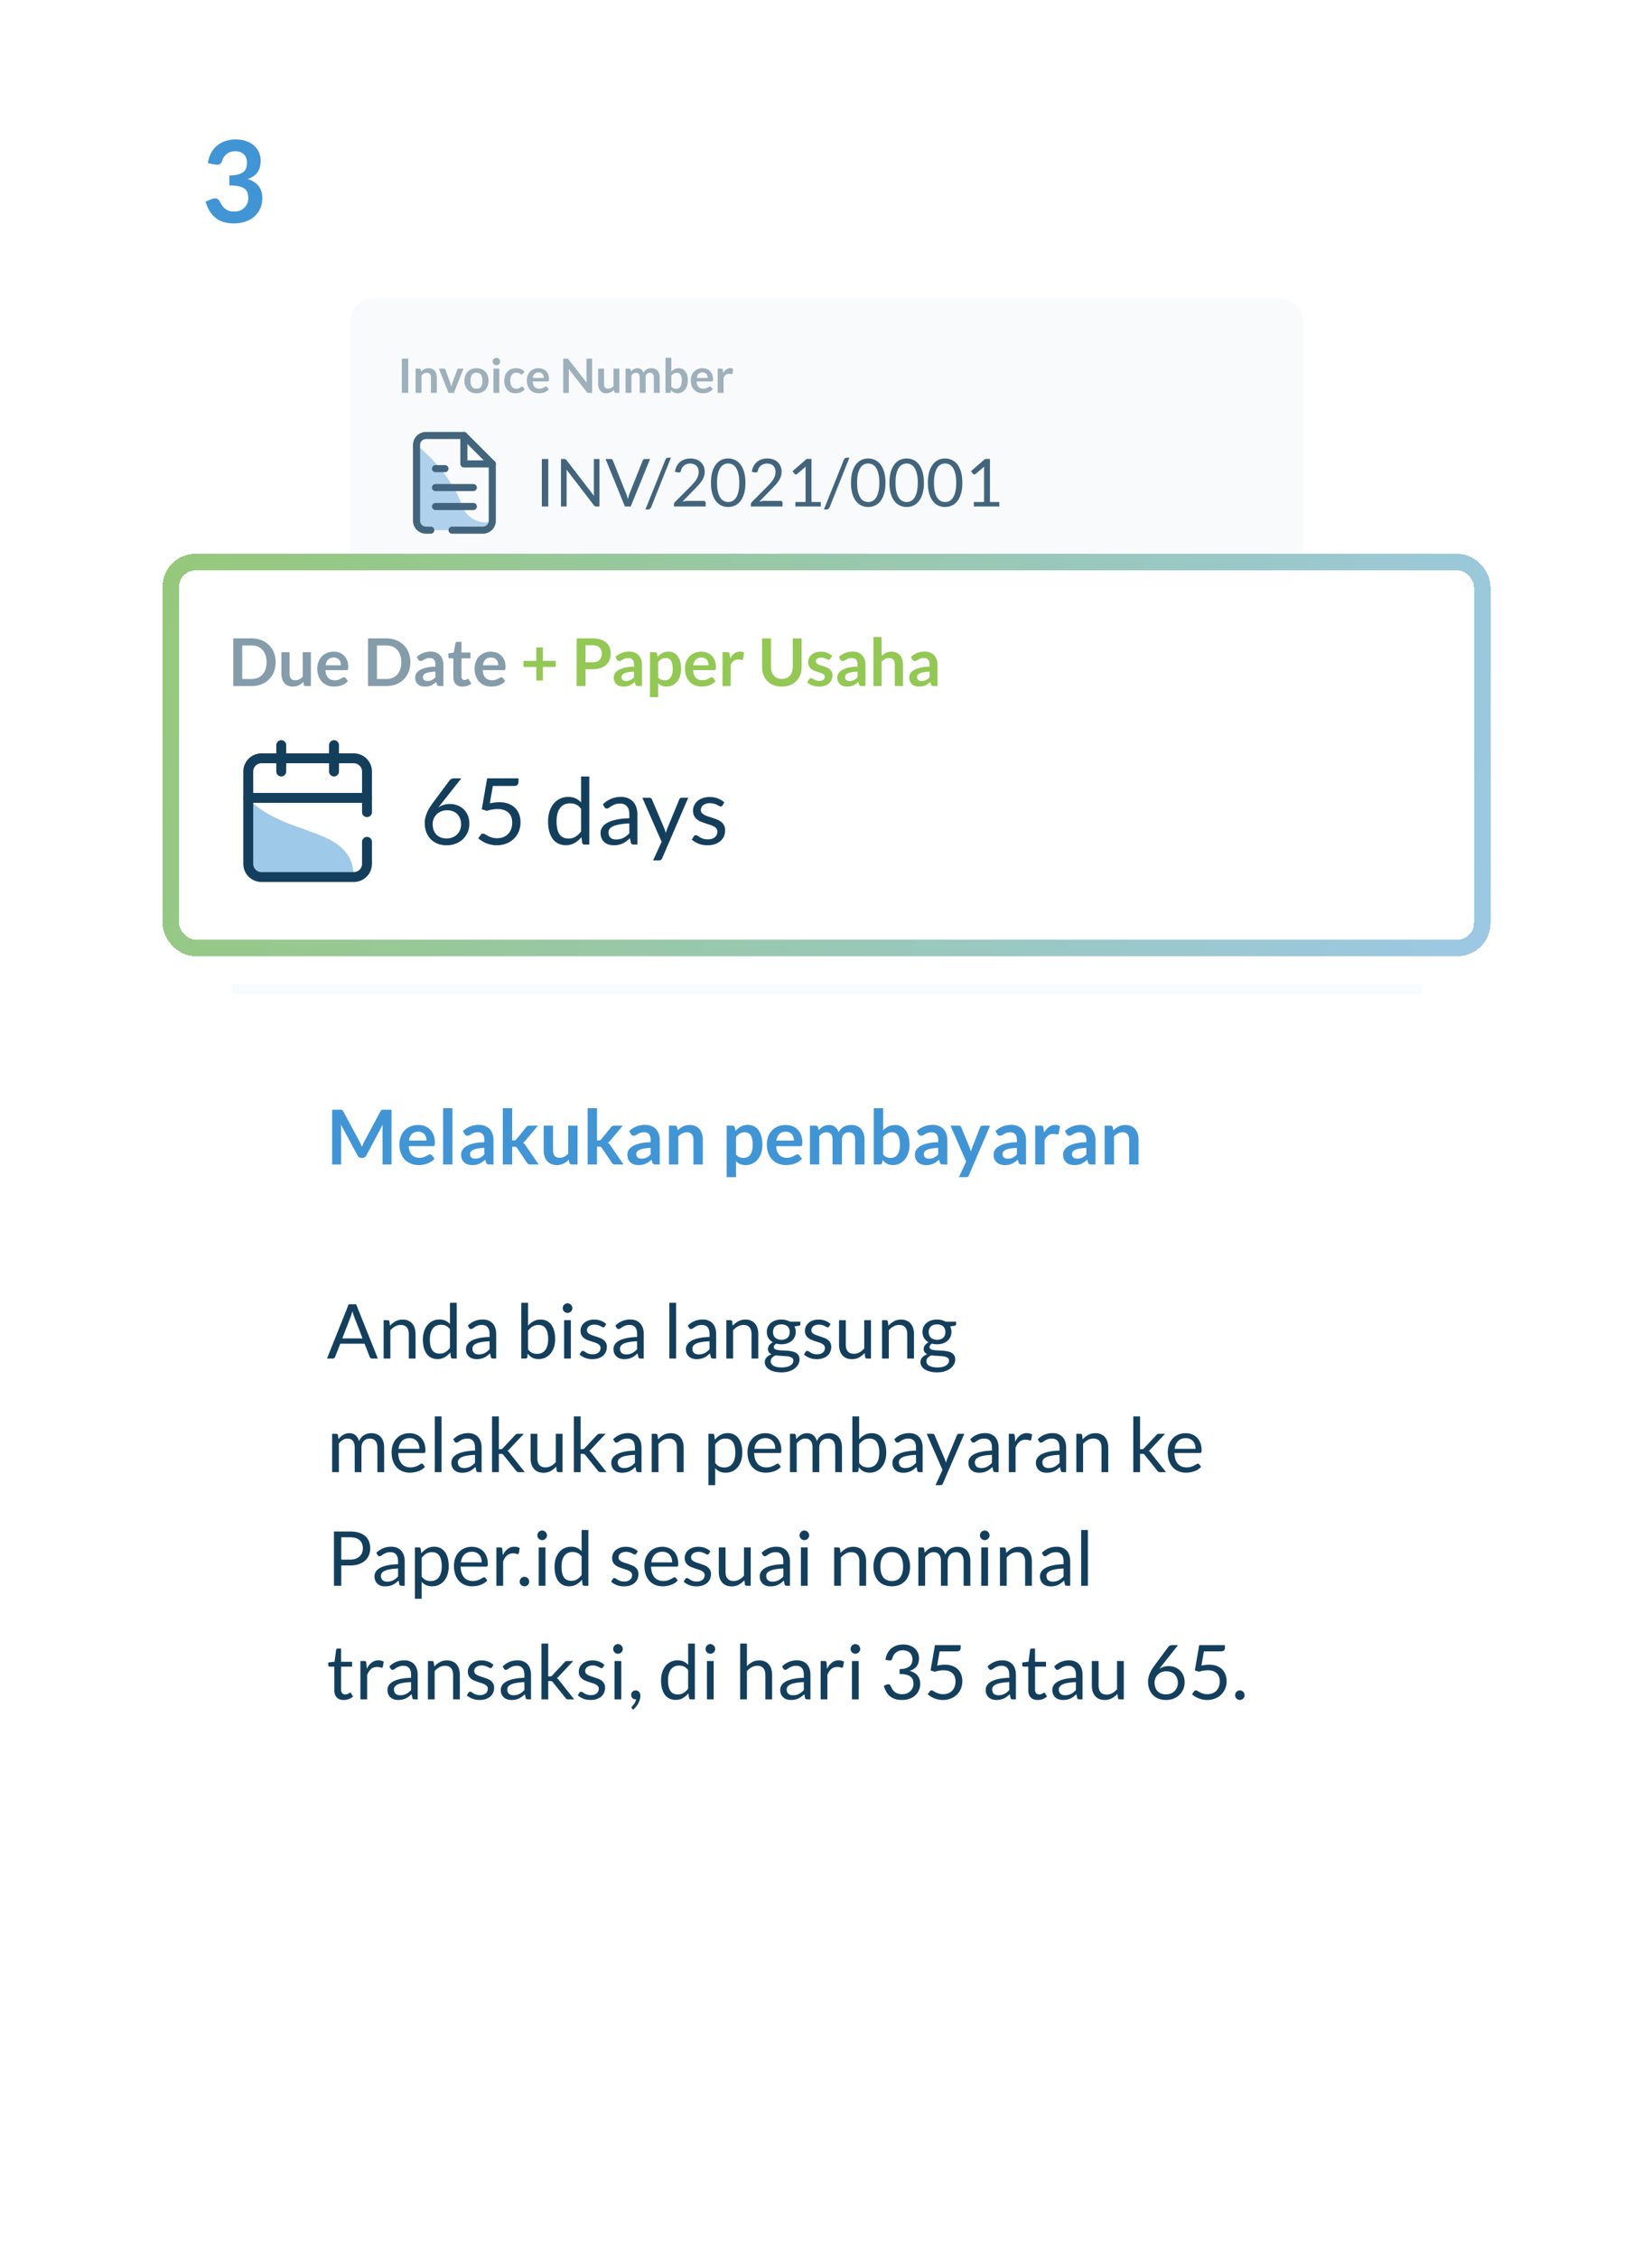 <svg xmlns="http://www.w3.org/2000/svg" xmlns:xlink="http://www.w3.org/1999/xlink" width="349" height="477" fill="none" xmlns:v="https://vecta.io/nano"><style><![CDATA[.B{stroke:#133f5d}.C{stroke-linecap:round}.D{stroke-linejoin:round}.E{fill:#4195d5}.F{stroke-width:2.09}.G{fill:#133f5d}.H{shape-rendering:crispEdges}.I{color-interpolation-filters:sRGB}]]></style><g clip-path="url(#D)"><g fill="#fff"><use xlink:href="#E" fill-opacity=".5"/><path d="M64 63c0-5.523 4.477-10 10-10h201.333c5.523 0 10 4.477 10 10v147H64V63z"/></g><g opacity=".8"><rect x="74" y="63" width="201.333" height="61" rx="5" fill="#f8f9fa"/><path d="M86.245 83h-1.35v-7.23h1.35V83zm1.56 0v-5.13h.755c.16 0 .265.075.315.225l.085.405c.103-.107.212-.203.325-.29s.238-.162.365-.225a1.91 1.91 0 0 1 .415-.145 2.17 2.17 0 0 1 .48-.05 1.81 1.81 0 0 1 .745.145c.217.093.397.227.54.4s.257.375.33.615.115.498.115.785V83H91.04v-3.265c0-.313-.073-.555-.22-.725s-.36-.26-.65-.26c-.213 0-.413.048-.6.145s-.363.228-.53.395V83h-1.235zm8.078 0h-1.12l-2.04-5.13h1.025c.09 0 .165.022.225.065s.107.098.13.165l.99 2.74a4.62 4.62 0 0 1 .14.47l.105.46.1-.46a4.77 4.77 0 0 1 .15-.47l1.015-2.74c.023-.067.065-.122.125-.165s.132-.065.215-.065h.975L95.882 83zm4.786-5.21a2.79 2.79 0 0 1 1.04.185c.314.123.58.298.8.525s.39.503.51.83.18.692.18 1.095-.06.773-.18 1.1-.29.605-.51.835-.486.407-.8.53a2.79 2.79 0 0 1-1.04.185 2.83 2.83 0 0 1-1.045-.185 2.26 2.26 0 0 1-.805-.53c-.22-.23-.392-.508-.515-.835s-.18-.693-.18-1.1.06-.768.18-1.095a2.38 2.38 0 0 1 .515-.83 2.29 2.29 0 0 1 .805-.525 2.83 2.83 0 0 1 1.045-.185zm0 4.335c.427 0 .742-.143.945-.43s.31-.707.31-1.26-.103-.975-.31-1.265-.518-.435-.945-.435c-.433 0-.753.147-.96.44s-.31.71-.31 1.26.103.97.31 1.26.527.43.96.43zm4.809-4.255V83h-1.235v-5.13h1.235zm.185-1.495a.71.71 0 0 1-.065.3c-.043.093-.102.175-.175.245s-.153.127-.25.17-.2.06-.31.06a.79.79 0 0 1-.305-.06.85.85 0 0 1-.245-.17.84.84 0 0 1-.17-.245c-.04-.093-.06-.193-.06-.3s.02-.213.06-.31.1-.18.17-.25a.78.78 0 0 1 .245-.165.74.74 0 0 1 .305-.065.75.75 0 0 1 .31.065c.097.04.18.095.25.165s.132.153.175.25.065.2.065.31zm4.82 2.58a.6.6 0 0 1-.11.11c-.034.027-.084.04-.15.04s-.125-.018-.185-.055l-.215-.13a1.43 1.43 0 0 0-.3-.13c-.114-.04-.255-.06-.425-.06a1.28 1.28 0 0 0-.57.12c-.164.077-.3.188-.41.335s-.187.325-.24.535a2.8 2.8 0 0 0-.08.705c0 .273.028.517.085.73s.145.393.255.54a1.12 1.12 0 0 0 .4.33c.156.073.333.11.53.11s.355-.023.475-.07a1.7 1.7 0 0 0 .31-.16l.215-.16a.33.33 0 0 1 .21-.075.25.25 0 0 1 .225.115l.355.45a2.31 2.31 0 0 1-.445.405 2.56 2.56 0 0 1-.5.26c-.17.063-.347.108-.53.135s-.365.04-.545.04a2.3 2.3 0 0 1-.895-.175c-.28-.12-.525-.293-.735-.52s-.372-.503-.495-.83-.18-.705-.18-1.125c0-.377.053-.725.16-1.045s.27-.602.48-.835.47-.422.78-.555.666-.2 1.07-.2a2.53 2.53 0 0 1 1.005.185c.29.123.55.3.78.53l-.325.45zm3.28-1.165a2.47 2.47 0 0 1 .89.155c.274.103.509.255.705.455s.35.44.46.73.165.615.165.985c0 .093-.005.172-.015.235s-.021.108-.045.145-.048.058-.085.075-.083.02-.14.02h-3.17c.037.527.179.913.425 1.16s.574.37.98.37a1.67 1.67 0 0 0 .515-.07c.147-.047.274-.098.38-.155l.285-.155c.084-.047.164-.07.24-.07.05 0 .094.01.13.03s.069.048.095.085l.36.45a2.1 2.1 0 0 1-.46.405c-.17.107-.348.193-.535.26s-.371.108-.565.135-.375.04-.555.04a2.78 2.78 0 0 1-.995-.175 2.28 2.28 0 0 1-.8-.525c-.226-.233-.405-.52-.535-.86s-.195-.74-.195-1.19c0-.35.057-.678.17-.985s.275-.578.485-.805a2.32 2.32 0 0 1 .775-.545c.307-.133.652-.2 1.035-.2zm.025.885c-.36 0-.641.102-.845.305s-.333.492-.39.865h2.32c0-.16-.021-.31-.065-.45s-.11-.268-.2-.375a.92.92 0 0 0-.34-.25c-.136-.063-.296-.095-.48-.095zm5.906-2.905c.06 0 .11.003.15.01s.075.013.105.03.065.035.095.065.063.063.1.11l3.795 4.835-.03-.34-.005-.315V75.77h1.185V83h-.695c-.107 0-.195-.017-.265-.05s-.139-.093-.205-.18l-3.78-4.815.02.32.01.285V83h-1.185v-7.23h.705zm7.913 2.1v3.26c0 .313.072.557.215.73s.365.255.655.255a1.32 1.32 0 0 0 .6-.14 2.13 2.13 0 0 0 .53-.395v-3.71h1.235V83h-.755c-.16 0-.265-.075-.315-.225l-.085-.41c-.106.107-.216.205-.33.295a2.13 2.13 0 0 1-.365.225c-.126.06-.265.107-.415.14a1.95 1.95 0 0 1-.475.055 1.87 1.87 0 0 1-.745-.14c-.213-.097-.393-.232-.54-.405s-.258-.378-.335-.615-.11-.503-.11-.79v-3.26h1.235zM132.16 83v-5.13h.755c.16 0 .265.075.315.225l.08.38c.09-.1.183-.192.28-.275s.205-.155.315-.215.233-.107.36-.14a1.56 1.56 0 0 1 .425-.055c.323 0 .588.088.795.265a1.55 1.55 0 0 1 .47.695 1.53 1.53 0 0 1 .3-.435c.12-.123.252-.223.395-.3a1.82 1.82 0 0 1 .455-.17 2.23 2.23 0 0 1 .49-.055 2.05 2.05 0 0 1 .755.13 1.45 1.45 0 0 1 .555.38c.15.167.263.37.34.61s.12.515.12.825V83h-1.235v-3.265c0-.327-.072-.572-.215-.735s-.353-.25-.63-.25a.96.96 0 0 0-.355.065.85.85 0 0 0-.285.19c-.08.08-.143.182-.19.305a1.19 1.19 0 0 0-.07.425V83h-1.24v-3.265c0-.343-.07-.593-.21-.75s-.34-.235-.61-.235a.99.99 0 0 0-.5.135 1.65 1.65 0 0 0-.43.36V83h-1.235zm8.433 0v-7.43h1.235v2.93c.203-.217.433-.388.69-.515s.557-.195.9-.195c.28 0 .535.058.765.175a1.66 1.66 0 0 1 .6.5c.17.22.3.492.39.815s.14.695.14 1.115c0 .383-.052.738-.155 1.065a2.58 2.58 0 0 1-.445.85c-.19.24-.422.428-.695.565s-.573.2-.91.2a1.73 1.73 0 0 1-.43-.05 1.45 1.45 0 0 1-.355-.13c-.107-.057-.207-.125-.3-.205s-.177-.175-.26-.275l-.055.345c-.02.087-.055.148-.105.185s-.112.055-.195.055h-.815zm2.4-4.25c-.257 0-.477.055-.66.165s-.348.258-.505.455v2.3c.14.173.292.295.455.365s.347.1.54.1a1.18 1.18 0 0 0 .505-.105.97.97 0 0 0 .38-.32c.107-.143.188-.323.245-.54s.085-.478.085-.775-.025-.553-.075-.76-.115-.38-.205-.51-.2-.225-.33-.285-.272-.09-.435-.09zm5.408-.96c.323 0 .62.052.89.155a1.94 1.94 0 0 1 .705.455c.197.197.35.44.46.73s.165.615.165.985c0 .093-.005.172-.015.235s-.022.108-.045.145-.048.058-.085.075-.083.02-.14.02h-3.17c.037.527.178.913.425 1.16s.573.37.98.37a1.67 1.67 0 0 0 .515-.07 2.3 2.3 0 0 0 .38-.155l.285-.155a.49.49 0 0 1 .24-.07c.05 0 .093.01.13.03s.068.048.095.085l.36.45a2.12 2.12 0 0 1-.46.405c-.17.107-.348.193-.535.26s-.372.108-.565.135-.375.04-.555.04c-.357 0-.688-.058-.995-.175a2.27 2.27 0 0 1-.8-.525 2.49 2.49 0 0 1-.535-.86c-.13-.343-.195-.74-.195-1.19 0-.35.057-.678.17-.985a2.36 2.36 0 0 1 .485-.805 2.31 2.31 0 0 1 .775-.545c.307-.133.652-.2 1.035-.2zm.025.885c-.36 0-.642.102-.845.305s-.333.492-.39.865h2.32c0-.16-.022-.31-.065-.45s-.11-.268-.2-.375a.92.92 0 0 0-.34-.25c-.137-.063-.297-.095-.48-.095zM151.623 83v-5.13h.725c.127 0 .215.023.265.07s.083.127.1.24l.075.62c.183-.317.398-.567.645-.75s.523-.275.83-.275c.253 0 .463.058.63.175l-.16.925c-.01.06-.032.103-.065.13a.23.23 0 0 1-.135.035c-.05 0-.118-.012-.205-.035s-.202-.035-.345-.035c-.257 0-.477.072-.66.215s-.338.347-.465.62V83h-1.235z" fill="#859cab"/><path opacity=".5" d="M88 110V94c2.333 1.833 7.5 6.9 9.5 12.5 1 3.5 5 4.5 6.5 3.5a2 2 0 0 1-2 2h-6.5H91h-1a2 2 0 0 1-2-2z" class="E"/><g stroke-width="1.5" class="B C D"><path d="M91 112h-1a2 2 0 0 1-2-2V94a2 2 0 0 1 2-2h8l6 6v12a2 2 0 0 1-2 2h-6.5"/><path d="M98 92v6h6m-4 5h-8m8 4h-8m2-8h-2"/></g><path d="M115.828 107h-1.358V96.969h1.358V107zm3.383-10.031c.121 0 .21.016.266.049s.128.089.203.182l5.81 7.56-.028-.35-.007-.336v-7.105h1.19V107h-.686c-.107 0-.198-.019-.273-.056a.69.69 0 0 1-.21-.189l-5.803-7.553.021.343.007.308V107h-1.19V96.969h.7zm8.72 0h1.085c.121 0 .219.03.294.091s.131.138.168.231l2.835 7.077c.065.159.124.331.175.518l.161.581.133-.581c.051-.187.11-.359.175-.518l2.821-7.077c.033-.079.089-.152.168-.217s.177-.105.294-.105h1.092L133.244 107h-1.225l-4.088-10.031zm9.63 10.178a.73.73 0 0 1-.686.483h-.525l4.207-10.479a.75.75 0 0 1 .259-.343c.112-.079.245-.119.399-.119h.525l-4.179 10.458zm8.302-10.29a3.65 3.65 0 0 1 1.19.189c.369.126.686.31.952.553.271.238.483.53.637.875s.231.737.231 1.176c0 .373-.056.719-.168 1.036a4.28 4.28 0 0 1-.455.917c-.191.289-.413.572-.665.847l-.791.833-2.639 2.702a4.8 4.8 0 0 1 .567-.119 3.26 3.26 0 0 1 .553-.049h3.36c.136 0 .243.04.322.119s.119.182.119.308V107h-6.692v-.427a.84.84 0 0 1 .049-.273c.038-.093.096-.18.175-.259l3.213-3.227.728-.777c.22-.252.406-.504.56-.756a3.42 3.42 0 0 0 .364-.763c.084-.261.126-.539.126-.833s-.046-.551-.14-.77a1.48 1.48 0 0 0-.385-.553 1.57 1.57 0 0 0-.574-.322c-.219-.075-.455-.112-.707-.112s-.485.037-.7.112-.406.18-.574.315a1.94 1.94 0 0 0-.42.469c-.112.182-.191.383-.238.602-.037.135-.093.233-.168.294s-.172.091-.294.091h-.077l-.084-.014-.651-.112c.066-.457.192-.861.378-1.211a2.92 2.92 0 0 1 .707-.889 3.04 3.04 0 0 1 .987-.539c.374-.126.775-.189 1.204-.189zm11.614 5.131c0 .877-.095 1.638-.287 2.282-.186.639-.443 1.169-.77 1.589s-.714.733-1.162.938a3.36 3.36 0 0 1-1.428.308 3.38 3.38 0 0 1-1.435-.308c-.438-.205-.821-.518-1.148-.938s-.583-.95-.77-1.589-.28-1.405-.28-2.282.094-1.638.28-2.282.444-1.176.77-1.596.71-.74 1.148-.945c.444-.205.922-.308 1.435-.308s.985.103 1.428.308a3.07 3.07 0 0 1 1.162.945c.327.42.584.952.77 1.596.192.644.287 1.405.287 2.282zm-1.295 0c0-.765-.065-1.407-.196-1.925-.126-.523-.298-.943-.518-1.26-.214-.317-.464-.544-.749-.679a1.99 1.99 0 0 0-1.778 0c-.284.135-.534.362-.749.679s-.387.737-.518 1.26-.189 1.16-.189 1.925.063 1.407.189 1.925.304.936.518 1.253.465.546.749.686c.285.135.581.203.889.203a2.05 2.05 0 0 0 .889-.203c.285-.14.535-.369.749-.686.22-.317.392-.735.518-1.253.131-.518.196-1.16.196-1.925zm5.923-5.131a3.65 3.65 0 0 1 1.19.189c.369.126.686.31.952.553s.483.53.637.875.231.737.231 1.176c0 .373-.056.719-.168 1.036a4.28 4.28 0 0 1-.455.917c-.191.289-.413.572-.665.847l-.791.833-2.639 2.702a4.8 4.8 0 0 1 .567-.119 3.26 3.26 0 0 1 .553-.049h3.36c.136 0 .243.04.322.119s.119.182.119.308V107h-6.692v-.427a.84.84 0 0 1 .049-.273c.038-.093.096-.18.175-.259l3.213-3.227.728-.777c.22-.252.406-.504.56-.756a3.42 3.42 0 0 0 .364-.763c.084-.261.126-.539.126-.833s-.046-.551-.14-.77a1.48 1.48 0 0 0-.385-.553 1.57 1.57 0 0 0-.574-.322c-.219-.075-.455-.112-.707-.112s-.485.037-.7.112-.406.18-.574.315a1.94 1.94 0 0 0-.42.469c-.112.182-.191.383-.238.602-.037.135-.093.233-.168.294s-.172.091-.294.091h-.077l-.084-.014-.651-.112c.066-.457.192-.861.378-1.211a2.92 2.92 0 0 1 .707-.889 3.04 3.04 0 0 1 .987-.539c.374-.126.775-.189 1.204-.189zm5.924 9.191h2.156v-6.839l.021-.623-1.792 1.533c-.047.037-.094.065-.14.084-.047.014-.091.021-.133.021-.07 0-.133-.014-.189-.042-.056-.033-.098-.07-.126-.112l-.392-.539 2.982-2.583h1.015v9.1h1.974V107h-5.376v-.952zm7.239 1.099a.73.73 0 0 1-.686.483h-.525l4.207-10.479a.75.75 0 0 1 .259-.343c.112-.079.245-.119.399-.119h.525l-4.179 10.458zm11.795-5.159c0 .877-.095 1.638-.287 2.282-.186.639-.443 1.169-.77 1.589s-.714.733-1.162.938a3.36 3.36 0 0 1-1.428.308 3.38 3.38 0 0 1-1.435-.308c-.438-.205-.821-.518-1.148-.938s-.583-.95-.77-1.589-.28-1.405-.28-2.282.094-1.638.28-2.282.444-1.176.77-1.596.71-.74 1.148-.945c.444-.205.922-.308 1.435-.308s.985.103 1.428.308a3.07 3.07 0 0 1 1.162.945c.327.42.584.952.77 1.596.192.644.287 1.405.287 2.282zm-1.295 0c0-.765-.065-1.407-.196-1.925s-.298-.943-.518-1.26c-.214-.317-.464-.544-.749-.679a1.99 1.99 0 0 0-1.778 0c-.284.135-.534.362-.749.679s-.387.737-.518 1.26-.189 1.16-.189 1.925.063 1.407.189 1.925.304.936.518 1.253.465.546.749.686c.285.135.581.203.889.203a2.05 2.05 0 0 0 .889-.203c.285-.14.535-.369.749-.686.22-.317.392-.735.518-1.253s.196-1.16.196-1.925zm9.416 0c0 .877-.095 1.638-.287 2.282-.186.639-.443 1.169-.77 1.589s-.714.733-1.162.938a3.36 3.36 0 0 1-1.428.308 3.38 3.38 0 0 1-1.435-.308c-.438-.205-.821-.518-1.148-.938s-.583-.95-.77-1.589-.28-1.405-.28-2.282.094-1.638.28-2.282.444-1.176.77-1.596.71-.74 1.148-.945c.444-.205.922-.308 1.435-.308s.985.103 1.428.308a3.07 3.07 0 0 1 1.162.945c.327.42.584.952.77 1.596.192.644.287 1.405.287 2.282zm-1.295 0c0-.765-.065-1.407-.196-1.925s-.298-.943-.518-1.26c-.214-.317-.464-.544-.749-.679a1.99 1.99 0 0 0-1.778 0c-.284.135-.534.362-.749.679s-.387.737-.518 1.26-.189 1.16-.189 1.925.063 1.407.189 1.925.304.936.518 1.253.465.546.749.686c.285.135.581.203.889.203a2.05 2.05 0 0 0 .889-.203c.285-.14.535-.369.749-.686.22-.317.392-.735.518-1.253s.196-1.16.196-1.925zm9.416 0c0 .877-.095 1.638-.287 2.282-.186.639-.443 1.169-.77 1.589s-.714.733-1.162.938a3.36 3.36 0 0 1-1.428.308 3.38 3.38 0 0 1-1.435-.308c-.438-.205-.821-.518-1.148-.938s-.583-.95-.77-1.589-.28-1.405-.28-2.282.094-1.638.28-2.282.444-1.176.77-1.596.71-.74 1.148-.945c.444-.205.922-.308 1.435-.308s.985.103 1.428.308a3.07 3.07 0 0 1 1.162.945c.327.42.584.952.77 1.596.192.644.287 1.405.287 2.282zm-1.295 0c0-.765-.065-1.407-.196-1.925s-.298-.943-.518-1.26c-.214-.317-.464-.544-.749-.679a1.99 1.99 0 0 0-1.778 0c-.284.135-.534.362-.749.679s-.387.737-.518 1.26-.189 1.16-.189 1.925.063 1.407.189 1.925.304.936.518 1.253.465.546.749.686c.285.135.581.203.889.203a2.05 2.05 0 0 0 .889-.203c.285-.14.535-.369.749-.686.22-.317.392-.735.518-1.253s.196-1.16.196-1.925zm3.726 4.06h2.156v-6.839l.021-.623-1.792 1.533c-.047.037-.094.065-.14.084-.047.014-.091.021-.133.021-.07 0-.133-.014-.189-.042-.056-.033-.098-.07-.126-.112l-.392-.539 2.982-2.583h1.015v9.1h1.974V107h-5.376v-.952z" class="G"/></g><use xlink:href="#E" stroke="#fff" stroke-width="1.5"/><g filter="url(#A)"><rect x="24.334" y="13" width="50" height="50" rx="25" fill="#fff"/><path d="M49.834 29.456c.8 0 1.52.116 2.16.348.648.224 1.2.54 1.656.948.456.4.804.872 1.044 1.416.248.544.372 1.132.372 1.764 0 .552-.064 1.04-.192 1.464-.12.416-.3.78-.54 1.092-.232.312-.52.576-.864.792-.336.216-.72.396-1.152.54 1.04.328 1.816.828 2.328 1.5s.768 1.516.768 2.532c0 .864-.16 1.628-.48 2.292s-.752 1.224-1.296 1.68c-.544.448-1.176.788-1.896 1.02-.712.232-1.468.348-2.268.348-.872 0-1.632-.1-2.28-.3a4.95 4.95 0 0 1-1.692-.888c-.48-.392-.888-.872-1.224-1.44s-.624-1.224-.864-1.968l1.308-.54a1.72 1.72 0 0 1 .684-.144c.208 0 .392.044.552.132a.89.89 0 0 1 .384.384l.468.828c.176.272.384.516.624.732.24.208.52.38.84.516.328.128.716.192 1.164.192.504 0 .944-.08 1.32-.24.376-.168.688-.384.936-.648.256-.264.444-.556.564-.876a2.69 2.69 0 0 0 .192-.984c0-.416-.044-.792-.132-1.128a1.68 1.68 0 0 0-.552-.876c-.28-.24-.684-.428-1.212-.564-.52-.136-1.22-.204-2.1-.204v-2.112c.728-.008 1.332-.076 1.812-.204s.86-.304 1.14-.528a1.83 1.83 0 0 0 .6-.828c.112-.32.168-.672.168-1.056 0-.824-.224-1.444-.672-1.86-.448-.424-1.06-.636-1.836-.636-.704 0-1.288.188-1.752.564-.464.368-.788.844-.972 1.428-.096.304-.228.524-.396.66-.168.128-.388.192-.66.192-.128 0-.264-.012-.408-.036l-1.56-.276c.12-.832.352-1.56.696-2.184.344-.632.772-1.156 1.284-1.572.52-.424 1.112-.74 1.776-.948.672-.216 1.392-.324 2.16-.324z" class="E"/></g><g filter="url(#B)"><rect x="34.334" y="107" width="280.546" height="85" rx="6.967" fill="#fff" fill-opacity=".8" class="H"/><path d="M58.231 129.897c0 .739-.123 1.417-.369 2.035a4.68 4.68 0 0 1-1.038 1.595 4.64 4.64 0 0 1-1.61 1.038c-.627.246-1.321.37-2.083.37h-3.846V124.86h3.846c.762 0 1.456.125 2.083.376a4.64 4.64 0 0 1 1.61 1.038c.446.442.792.971 1.038 1.589a5.45 5.45 0 0 1 .369 2.034zm-1.916 0c0-.552-.074-1.047-.223-1.484s-.36-.813-.634-1.114a2.7 2.7 0 0 0-1.003-.704c-.39-.163-.831-.244-1.324-.244h-1.958v7.093h1.958c.492 0 .934-.082 1.324-.244s.729-.395 1.003-.697.485-.678.634-1.115.223-.938.223-1.491zm4.857-2.111v4.543c0 .436.1.776.3 1.017s.509.355.913.355c.297 0 .576-.065.836-.195s.506-.318.739-.55v-5.17h1.721v7.149h-1.052a.42.42 0 0 1-.439-.314l-.118-.571c-.149.148-.302.285-.46.411a2.96 2.96 0 0 1-.509.313c-.176.084-.369.149-.578.195a2.73 2.73 0 0 1-.662.077c-.39 0-.736-.065-1.038-.195s-.548-.323-.752-.564-.36-.528-.467-.857c-.102-.335-.153-.702-.153-1.101v-4.543h1.721zm9.299-.111c.451 0 .864.072 1.24.216a2.69 2.69 0 0 1 .982.634 2.84 2.84 0 0 1 .641 1.017c.153.399.23.857.23 1.372a2.15 2.15 0 0 1-.021.328.47.47 0 0 1-.063.202c-.028.046-.067.081-.119.105-.051.018-.116.027-.195.027h-4.417c.051.734.248 1.273.592 1.617s.799.515 1.365.515c.279 0 .518-.032.718-.097a3.2 3.2 0 0 0 .53-.216l.397-.216c.116-.065.228-.098.334-.098.07 0 .13.014.181.042s.095.067.132.119l.502.627c-.191.223-.404.411-.641.564s-.485.269-.745.362-.518.151-.787.188-.523.056-.773.056c-.497 0-.959-.081-1.386-.244a3.17 3.17 0 0 1-1.115-.731c-.316-.325-.564-.725-.745-1.199s-.272-1.031-.272-1.658c0-.488.079-.945.237-1.372.158-.432.383-.806.676-1.122s.657-.574 1.08-.76.908-.278 1.442-.278zm.035 1.233c-.502 0-.894.142-1.177.425s-.465.685-.543 1.205h3.233a2.11 2.11 0 0 0-.091-.627 1.44 1.44 0 0 0-.279-.522c-.125-.149-.283-.265-.474-.349a1.58 1.58 0 0 0-.669-.132zm16.192.989c0 .739-.123 1.417-.369 2.035a4.68 4.68 0 0 1-1.038 1.595 4.64 4.64 0 0 1-1.609 1.038c-.627.246-1.321.37-2.083.37h-3.846V124.86h3.846c.762 0 1.456.125 2.083.376a4.64 4.64 0 0 1 1.609 1.038c.446.442.792.971 1.038 1.589a5.45 5.45 0 0 1 .369 2.034zm-1.916 0c0-.552-.074-1.047-.223-1.484s-.36-.813-.634-1.114a2.7 2.7 0 0 0-1.003-.704c-.39-.163-.831-.244-1.324-.244h-1.958v7.093h1.958c.492 0 .934-.082 1.324-.244s.729-.395 1.003-.697.485-.678.634-1.115.223-.938.223-1.491zm8.884 5.038h-.773c-.163 0-.29-.024-.383-.07-.093-.051-.163-.151-.209-.3l-.153-.508c-.181.162-.36.306-.536.432-.172.12-.351.223-.537.306a2.69 2.69 0 0 1-.592.188c-.209.042-.441.063-.697.063a2.82 2.82 0 0 1-.836-.118 1.88 1.88 0 0 1-.662-.37c-.181-.162-.323-.364-.425-.606s-.153-.522-.153-.843c0-.269.07-.534.209-.794s.381-.502.711-.711.769-.39 1.317-.529 1.229-.219 2.041-.237v-.418c0-.479-.102-.832-.306-1.059s-.492-.349-.878-.349c-.279 0-.511.033-.697.098a2.62 2.62 0 0 0-.488.223l-.376.216a.77.77 0 0 1-.383.097.5.5 0 0 1-.3-.09c-.084-.061-.151-.135-.202-.223l-.313-.55c.822-.753 1.814-1.129 2.975-1.129.418 0 .79.07 1.115.209s.609.325.836.571.399.532.516.871.181.711.181 1.115v4.515zm-3.344-1.073c.177 0 .339-.017.488-.049s.288-.081.418-.146a2.18 2.18 0 0 0 .383-.237 3.64 3.64 0 0 0 .376-.342v-1.205a9.06 9.06 0 0 0-1.261.132c-.334.061-.604.14-.808.237s-.351.212-.439.342a.77.77 0 0 0-.125.425c0 .301.088.517.265.648s.416.195.704.195zm7.384 1.184c-.618 0-1.094-.174-1.428-.522-.334-.354-.502-.839-.502-1.457v-3.992h-.725a.36.36 0 0 1-.244-.09c-.065-.061-.098-.151-.098-.272v-.683l1.15-.188.362-1.951a.35.35 0 0 1 .125-.216c.07-.051.156-.076.258-.076h.892v2.25h1.881v1.226h-1.881v3.874c0 .223.056.397.167.522s.26.189.446.189c.107 0 .195-.012.265-.035a1.49 1.49 0 0 0 .188-.084l.146-.077a.23.23 0 0 1 .125-.041.19.19 0 0 1 .125.041c.032.024.067.061.105.112l.516.836a2.61 2.61 0 0 1-.864.474 3.21 3.21 0 0 1-1.01.16zm5.995-7.371c.45 0 .864.072 1.24.216.381.144.708.355.982.634s.488.613.641 1.017.23.857.23 1.372c0 .131-.007.24-.021.328s-.03.151-.062.202a.27.27 0 0 1-.119.105c-.051.018-.116.027-.195.027h-4.417c.051.734.248 1.273.592 1.617s.799.515 1.366.515c.278 0 .518-.032.717-.097.205-.065.381-.137.53-.216l.397-.216c.116-.065.228-.098.334-.098a.37.37 0 0 1 .181.042c.052.028.096.067.133.119l.502.627a2.97 2.97 0 0 1-.641.564c-.237.149-.486.269-.746.362a4.14 4.14 0 0 1-.787.188 5.6 5.6 0 0 1-.774.056c-.497 0-.959-.081-1.386-.244s-.799-.411-1.115-.731a3.47 3.47 0 0 1-.745-1.199c-.181-.478-.272-1.031-.272-1.658a3.92 3.92 0 0 1 .237-1.372 3.29 3.29 0 0 1 .676-1.122 3.21 3.21 0 0 1 1.08-.76c.427-.185.908-.278 1.442-.278zm.035 1.233c-.502 0-.895.142-1.178.425s-.464.685-.543 1.205h3.232a2.12 2.12 0 0 0-.09-.627c-.06-.2-.153-.374-.279-.522a1.28 1.28 0 0 0-.474-.349c-.19-.088-.413-.132-.668-.132z" fill="#859cab"/><path d="M114.69 126.762v2.857h2.71v1.275h-2.71v2.87h-1.394v-2.87H110.6v-1.275h2.696v-2.857h1.394zm9.007 4.626v3.547h-1.874V124.86h3.282c.673 0 1.256.079 1.749.237s.898.378 1.219.662a2.59 2.59 0 0 1 .71 1.017c.154.395.23.827.23 1.296a3.6 3.6 0 0 1-.244 1.345c-.162.404-.406.752-.731 1.045s-.732.52-1.219.682-1.059.244-1.714.244h-1.408zm0-1.463h1.408c.343 0 .643-.042.899-.125.255-.089.466-.212.634-.37s.292-.357.376-.585.125-.49.125-.773c0-.27-.042-.513-.125-.732a1.45 1.45 0 0 0-.376-.557 1.65 1.65 0 0 0-.634-.348 2.89 2.89 0 0 0-.899-.126h-1.408v3.616zm11.923 5.01h-.774c-.162 0-.29-.024-.383-.07-.093-.051-.162-.151-.209-.3l-.153-.508a6.2 6.2 0 0 1-.537.432c-.171.12-.35.223-.536.306a2.69 2.69 0 0 1-.592.188c-.209.042-.441.063-.697.063-.302 0-.581-.039-.836-.118s-.476-.207-.662-.37a1.67 1.67 0 0 1-.425-.606 2.15 2.15 0 0 1-.153-.843c0-.269.069-.534.209-.794s.381-.502.71-.711.769-.39 1.317-.529 1.229-.219 2.042-.237v-.418c0-.479-.103-.832-.307-1.059s-.492-.349-.878-.349c-.278 0-.511.033-.696.098s-.349.139-.488.223l-.376.216c-.117.065-.244.097-.384.097-.116 0-.216-.03-.299-.09s-.151-.135-.202-.223l-.314-.55c.822-.753 1.814-1.129 2.975-1.129.418 0 .79.07 1.115.209.33.135.608.325.836.571a2.37 2.37 0 0 1 .516.871c.12.339.181.711.181 1.115v4.515zm-3.344-1.073a2.31 2.31 0 0 0 .487-.049 1.8 1.8 0 0 0 .418-.146 2.14 2.14 0 0 0 .383-.237c.126-.098.251-.212.377-.342v-1.205c-.502.023-.922.067-1.261.132s-.604.14-.809.237-.35.212-.439.342c-.083.13-.125.271-.125.425 0 .301.088.517.265.648s.416.195.704.195zm5.036 3.407v-9.483h1.052c.111 0 .207.026.286.077s.13.13.153.237l.139.662c.288-.33.618-.597.99-.802s.815-.306 1.316-.306c.391 0 .746.081 1.066.244a2.33 2.33 0 0 1 .836.71c.237.307.418.688.544 1.143s.195.968.195 1.554a4.9 4.9 0 0 1-.216 1.484c-.144.455-.351.85-.62 1.184a2.83 2.83 0 0 1-.969.787c-.376.186-.798.279-1.268.279-.404 0-.747-.06-1.031-.181-.278-.125-.529-.297-.752-.516v2.927h-1.721zm3.344-8.257c-.357 0-.664.077-.919.23s-.486.36-.704.634v3.205c.195.242.406.411.634.509.232.093.481.139.745.139s.495-.049.704-.146a1.34 1.34 0 0 0 .537-.446c.148-.2.262-.451.341-.752.079-.307.118-.667.118-1.08 0-.418-.034-.771-.104-1.059-.065-.293-.16-.53-.286-.711a1.13 1.13 0 0 0-.46-.397 1.39 1.39 0 0 0-.606-.126zm7.489-1.337a3.44 3.44 0 0 1 1.24.216 2.7 2.7 0 0 1 .983.634c.274.274.487.613.64 1.017s.23.857.23 1.372a2.29 2.29 0 0 1-.02.328c-.01.084-.031.151-.063.202a.27.27 0 0 1-.119.105c-.051.018-.116.027-.195.027h-4.417c.051.734.249 1.273.592 1.617s.799.515 1.366.515c.279 0 .518-.032.717-.097.205-.065.381-.137.53-.216l.397-.216c.116-.065.228-.098.335-.098.069 0 .13.014.181.042s.095.067.132.119l.502.627c-.191.223-.404.411-.641.564s-.486.269-.746.362a4.14 4.14 0 0 1-.787.188c-.265.037-.523.056-.773.056a3.86 3.86 0 0 1-1.387-.244c-.427-.167-.799-.411-1.115-.731s-.564-.725-.745-1.199-.272-1.031-.272-1.658a3.92 3.92 0 0 1 .237-1.372 3.29 3.29 0 0 1 .676-1.122 3.21 3.21 0 0 1 1.08-.76c.427-.185.908-.278 1.442-.278zm.035 1.233c-.502 0-.894.142-1.178.425s-.464.685-.543 1.205h3.233a2.09 2.09 0 0 0-.091-.627c-.06-.2-.153-.374-.279-.522s-.283-.265-.473-.349-.414-.132-.669-.132zm4.454 6.027v-7.149h1.011c.176 0 .299.033.369.098s.116.176.139.334l.105.864c.255-.441.555-.79.898-1.045s.73-.383 1.157-.383c.353 0 .646.081.878.244l-.223 1.289c-.014.083-.044.144-.091.181s-.109.049-.188.049c-.069 0-.165-.017-.285-.049a1.89 1.89 0 0 0-.481-.049c-.358 0-.664.1-.92.3s-.471.483-.648.864v4.452h-1.721zm12.535-1.512c.363 0 .685-.061.969-.181a1.99 1.99 0 0 0 .724-.509c.2-.218.351-.483.453-.794s.16-.66.16-1.045v-6.034h1.875v6.034c0 .599-.098 1.154-.293 1.665a3.76 3.76 0 0 1-.829 1.317 3.87 3.87 0 0 1-1.317.863c-.516.205-1.096.307-1.742.307s-1.226-.102-1.742-.307-.954-.497-1.316-.863c-.358-.372-.634-.811-.829-1.317s-.286-1.066-.286-1.665v-6.034h1.874v6.027a3.35 3.35 0 0 0 .153 1.045c.107.311.258.578.453.801a2.01 2.01 0 0 0 .718.509c.288.12.613.181.975.181zm10.229-4.243c-.047.074-.096.127-.147.16-.051.028-.116.042-.195.042a.64.64 0 0 1-.271-.07l-.328-.153c-.125-.061-.269-.114-.432-.16s-.346-.07-.564-.07c-.339 0-.606.072-.801.216s-.293.332-.293.564a.56.56 0 0 0 .146.39c.102.103.235.193.397.272.168.079.356.151.565.216l.641.202c.218.074.432.16.641.258a2.08 2.08 0 0 1 .557.362 1.57 1.57 0 0 1 .397.523c.102.204.153.45.153.738a2.39 2.39 0 0 1-.188.955c-.125.288-.309.539-.55.752s-.541.374-.899.495c-.353.116-.759.174-1.219.174a3.72 3.72 0 0 1-.725-.07 4.08 4.08 0 0 1-.676-.181 4.06 4.06 0 0 1-.599-.278c-.181-.107-.341-.223-.48-.349l.397-.655a.56.56 0 0 1 .181-.181c.07-.042.158-.063.265-.063s.206.031.299.091l.335.195a2.89 2.89 0 0 0 .439.195c.171.061.387.091.648.091.204 0 .378-.024.522-.07s.269-.116.362-.195c.098-.079.168-.17.209-.272.047-.107.07-.216.07-.327a.57.57 0 0 0-.153-.411 1.26 1.26 0 0 0-.397-.279c-.163-.079-.351-.149-.565-.209l-.648-.209c-.218-.074-.434-.16-.648-.258s-.397-.23-.564-.383-.295-.341-.397-.564-.146-.493-.146-.809c0-.292.058-.571.174-.836s.285-.494.508-.689a2.51 2.51 0 0 1 .843-.474c.339-.121.73-.181 1.171-.181a3.57 3.57 0 0 1 1.345.244 3.03 3.03 0 0 1 1.01.641l-.39.62zm7.441 5.755h-.773c-.163 0-.291-.024-.384-.07-.092-.051-.162-.151-.209-.3l-.153-.508c-.181.162-.36.306-.536.432-.172.12-.351.223-.537.306a2.69 2.69 0 0 1-.592.188c-.209.042-.441.063-.697.063a2.82 2.82 0 0 1-.836-.118c-.255-.084-.476-.207-.662-.37a1.67 1.67 0 0 1-.425-.606 2.15 2.15 0 0 1-.153-.843c0-.269.07-.534.209-.794s.381-.502.711-.711.768-.39 1.316-.529 1.229-.219 2.042-.237v-.418c0-.479-.102-.832-.307-1.059-.199-.232-.492-.349-.878-.349-.278 0-.51.033-.696.098s-.349.139-.488.223l-.376.216a.77.77 0 0 1-.383.097.5.5 0 0 1-.3-.09c-.084-.061-.151-.135-.202-.223l-.314-.55c.823-.753 1.814-1.129 2.975-1.129.418 0 .79.07 1.115.209a2.31 2.31 0 0 1 .836.571 2.37 2.37 0 0 1 .516.871c.121.339.181.711.181 1.115v4.515zm-3.344-1.073a2.31 2.31 0 0 0 .487-.049 1.8 1.8 0 0 0 .418-.146c.135-.065.263-.144.384-.237.125-.098.25-.212.376-.342v-1.205c-.502.023-.922.067-1.261.132s-.604.14-.808.237-.351.212-.439.342-.126.271-.126.425c0 .301.089.517.265.648.181.13.416.195.704.195zm5.036 1.073v-10.354h1.721v3.979a3.62 3.62 0 0 1 .92-.641c.334-.163.727-.244 1.177-.244a2.52 2.52 0 0 1 1.038.202 1.98 1.98 0 0 1 .753.557c.204.237.357.523.46.857s.16.695.16 1.094v4.55h-1.721v-4.55c0-.437-.102-.773-.307-1.01-.199-.242-.501-.363-.905-.363-.298 0-.576.068-.836.202s-.507.319-.739.551v5.17h-1.721zm13.522 0h-.774c-.162 0-.29-.024-.383-.07-.093-.051-.163-.151-.209-.3l-.153-.508a6.2 6.2 0 0 1-.537.432c-.172.12-.35.223-.536.306a2.69 2.69 0 0 1-.592.188 3.56 3.56 0 0 1-.697.063c-.302 0-.581-.039-.836-.118s-.476-.207-.662-.37a1.67 1.67 0 0 1-.425-.606 2.15 2.15 0 0 1-.153-.843c0-.269.069-.534.209-.794s.38-.502.71-.711.769-.39 1.317-.529 1.229-.219 2.041-.237v-.418c0-.479-.102-.832-.306-1.059s-.492-.349-.878-.349c-.279 0-.511.033-.697.098s-.348.139-.487.223l-.377.216a.77.77 0 0 1-.383.097c-.116 0-.216-.03-.299-.09s-.151-.135-.202-.223l-.314-.55c.822-.753 1.814-1.129 2.975-1.129.418 0 .79.07 1.115.209s.608.325.836.571a2.38 2.38 0 0 1 .515.871c.121.339.182.711.182 1.115v4.515zm-3.345-1.073a2.32 2.32 0 0 0 .488-.049 1.8 1.8 0 0 0 .418-.146c.135-.065.262-.144.383-.237a3.54 3.54 0 0 0 .376-.342v-1.205a9.07 9.07 0 0 0-1.261.132c-.334.061-.603.14-.808.237s-.351.212-.439.342-.125.271-.125.425c0 .301.088.517.265.648s.415.195.703.195z" fill="#93c854"/><path opacity=".5" d="M52.46 172.556c0 1.629 1.247 2.949 2.785 2.949h19.51c0-11.147-13.934-8.36-22.295-16.721v13.772z" class="E"/><path d="M77.53 167.842v4.65c0 1.54-1.248 2.787-2.787 2.787H55.235c-1.539 0-2.787-1.247-2.787-2.787v-19.508a2.79 2.79 0 0 1 2.787-2.787h19.508a2.79 2.79 0 0 1 2.787 2.787v8.587" class="B C D F"/><path d="M70.563 147.41v5.574" class="B C D F"/><path d="M59.416 147.41v5.574" class="B C D F"/><path d="M52.448 158.558H77.53" class="B C D F"/><path d="M95.018 159.846c.559 0 1.089.094 1.59.283a3.75 3.75 0 0 1 1.317.81c.377.351.676.786.897 1.307.221.513.332 1.102.332 1.765 0 .644-.117 1.242-.351 1.795a4.34 4.34 0 0 1-.985 1.443c-.416.41-.92.732-1.512.966a5.26 5.26 0 0 1-1.951.351c-.702 0-1.34-.11-1.912-.331-.566-.228-1.05-.547-1.453-.956-.403-.416-.715-.917-.936-1.502-.215-.592-.322-1.252-.322-1.981 0-.611.137-1.261.41-1.95s.706-1.431 1.297-2.224l3.541-4.77c.091-.117.218-.215.38-.293.162-.084.348-.126.556-.126h1.541l-4.848 6.135c.332-.228.699-.403 1.102-.527.403-.13.839-.195 1.307-.195zm-3.609 4.253c0 .449.065.858.195 1.229s.319.689.566.956c.254.266.559.474.917.624.364.143.777.215 1.239.215.468 0 .891-.075 1.268-.225s.699-.357.966-.624c.273-.267.481-.582.624-.946.15-.364.224-.761.224-1.19 0-.455-.072-.865-.215-1.229a2.59 2.59 0 0 0-.605-.937 2.6 2.6 0 0 0-.936-.595c-.364-.136-.764-.204-1.2-.204-.468 0-.891.081-1.268.243s-.699.371-.966.644c-.26.267-.462.579-.605.937a3.01 3.01 0 0 0-.205 1.102zm18.124-8.906c0 .247-.078.452-.234.615-.156.156-.419.234-.79.234h-4.389l-.644 3.668c.729-.157 1.402-.235 2.019-.235.729 0 1.369.108 1.922.322.559.215 1.027.511 1.404.888s.66.823.849 1.336c.195.514.293 1.073.293 1.678 0 .741-.13 1.411-.39 2.009s-.618 1.112-1.073 1.541a4.67 4.67 0 0 1-1.59.976 5.65 5.65 0 0 1-1.98.341c-.41 0-.804-.042-1.181-.127a5.73 5.73 0 0 1-1.053-.321 6.24 6.24 0 0 1-.907-.469c-.28-.175-.527-.361-.742-.556l.527-.741c.117-.169.273-.254.468-.254.124 0 .267.052.43.157l.604.331a5.48 5.48 0 0 0 .82.342c.318.097.695.146 1.131.146a3.52 3.52 0 0 0 1.317-.234c.39-.156.722-.377.995-.664a3.01 3.01 0 0 0 .644-1.043c.149-.403.224-.855.224-1.356 0-.436-.065-.829-.195-1.18-.124-.351-.316-.651-.576-.898-.253-.247-.572-.439-.956-.575s-.832-.205-1.346-.205a7.06 7.06 0 0 0-1.092.088c-.377.058-.767.153-1.171.283l-1.092-.322 1.131-6.535h6.623v.76zm13.928 13.217a.44.44 0 0 1-.468-.361l-.156-1.199a5.25 5.25 0 0 1-1.454 1.238c-.539.306-1.16.459-1.863.459-.565 0-1.079-.108-1.541-.322-.461-.221-.855-.543-1.18-.966s-.575-.949-.751-1.58-.263-1.356-.263-2.175c0-.728.097-1.405.292-2.029.195-.631.475-1.177.839-1.639.371-.461.819-.822 1.346-1.082.527-.267 1.125-.4 1.795-.4.605 0 1.122.104 1.551.312.429.201.813.488 1.151.858v-5.482h1.736v14.368h-1.034zm-3.365-1.268c.566 0 1.06-.13 1.483-.39.429-.26.822-.628 1.18-1.102v-4.78c-.319-.429-.67-.728-1.054-.897-.377-.176-.796-.263-1.258-.263-.923 0-1.632.328-2.126.985s-.742 1.593-.742 2.809c0 .644.056 1.196.166 1.658.111.455.273.832.488 1.132a1.93 1.93 0 0 0 .79.643c.312.137.67.205 1.073.205zm14.565 1.268h-.771c-.169 0-.306-.026-.41-.078s-.172-.162-.204-.332l-.196-.916-.76.634a4.78 4.78 0 0 1-.781.468c-.273.123-.565.218-.878.283-.305.065-.647.097-1.024.097a3.66 3.66 0 0 1-1.082-.156 2.52 2.52 0 0 1-.869-.488c-.247-.214-.445-.484-.595-.809-.143-.332-.214-.722-.214-1.171a2.14 2.14 0 0 1 .322-1.121c.214-.365.559-.686 1.034-.966.481-.28 1.108-.507 1.882-.683.774-.182 1.72-.286 2.839-.312v-.77c0-.768-.166-1.347-.498-1.737-.325-.396-.809-.595-1.453-.595-.423 0-.78.056-1.073.166-.286.104-.537.224-.751.361l-.546.361c-.15.104-.3.156-.449.156a.56.56 0 0 1-.312-.088c-.085-.065-.153-.143-.205-.234l-.312-.556c.546-.527 1.135-.92 1.765-1.18s1.33-.39 2.097-.39c.553 0 1.044.091 1.473.273s.79.435 1.083.761.514.718.663 1.18.225.969.225 1.522v6.32zm-4.507-1.063a3.7 3.7 0 0 0 .839-.088 3.59 3.59 0 0 0 .712-.263c.228-.117.442-.257.644-.42a5.28 5.28 0 0 0 .605-.556v-2.058c-.8.026-1.48.091-2.039.195-.559.098-1.014.228-1.365.391s-.608.354-.771.575c-.156.221-.234.468-.234.741 0 .26.042.485.127.673a1.32 1.32 0 0 0 .341.469c.143.117.312.204.507.263a2.46 2.46 0 0 0 .634.078zm9.729 3.98a.87.87 0 0 1-.224.312c-.085.078-.218.117-.4.117h-1.288l1.805-3.921-4.077-9.306h1.502c.149 0 .266.039.351.117.085.072.146.153.185.244l2.644 6.223a3.81 3.81 0 0 1 .146.429l.117.439.137-.439.156-.438 2.565-6.214c.039-.104.104-.188.195-.253.098-.072.202-.108.312-.108h1.385l-5.511 12.798zm12.743-11.169c-.078.143-.198.215-.361.215-.097 0-.208-.036-.331-.108l-.459-.234a3.45 3.45 0 0 0-.634-.243c-.247-.078-.539-.118-.878-.118-.292 0-.556.04-.79.118a1.87 1.87 0 0 0-.604.302 1.42 1.42 0 0 0-.381.458c-.084.169-.127.355-.127.556 0 .254.072.465.215.634.15.169.345.316.585.439a5.38 5.38 0 0 0 .82.332l.936.302.946.351a3.43 3.43 0 0 1 .819.488c.241.195.433.436.576.722.15.28.224.618.224 1.014 0 .456-.081.878-.244 1.268-.162.384-.403.719-.721 1.005-.319.28-.709.501-1.171.663s-.995.244-1.6.244c-.689 0-1.313-.11-1.872-.331-.56-.228-1.034-.517-1.424-.869l.409-.663a.6.6 0 0 1 .186-.195.52.52 0 0 1 .282-.068c.118 0 .241.045.371.136l.468.303c.189.11.413.211.673.302.267.091.599.137.995.137a2.83 2.83 0 0 0 .888-.127c.254-.091.465-.211.634-.361s.293-.322.371-.517a1.56 1.56 0 0 0 .126-.624c0-.273-.074-.498-.224-.673-.143-.182-.335-.335-.575-.459-.241-.13-.517-.24-.83-.331l-.946-.303-.946-.351a3.47 3.47 0 0 1-.819-.507c-.241-.202-.436-.449-.585-.741-.143-.3-.215-.66-.215-1.083a2.6 2.6 0 0 1 .234-1.083 2.61 2.61 0 0 1 .683-.917c.299-.266.666-.478 1.102-.634s.933-.234 1.492-.234c.651 0 1.233.104 1.746.312.521.202.969.482 1.346.839l-.39.634z" class="G"/><rect x="36.084" y="108.75" width="277.046" height="81.5" rx="5.217" stroke="url(#C)" stroke-width="3.5" class="H"/></g><path d="M49 210H300.333" stroke="#f7fbfd" stroke-width="4"/><path d="M49 210h251.333v210c0 11.046-8.954 20-20 20H69c-11.046 0-20-8.954-20-20V210z" fill="#fff"/><path d="M75.976 241.2c.091.171.173.349.248.536l.232.552.232-.568.256-.536 3.424-6.408c.043-.08.085-.144.128-.192a.45.45 0 0 1 .152-.104.72.72 0 0 1 .192-.04l.248-.008h1.624V246h-1.896v-7.472l.008-.456.04-.504-3.496 6.56c-.08.149-.184.267-.312.352s-.277.12-.448.12h-.296c-.171 0-.32-.04-.448-.12s-.232-.203-.312-.352l-3.544-6.584.04.52.016.464V246h-1.896v-11.568h1.624l.248.008c.069.005.131.019.184.04a.43.43 0 0 1 .16.104.81.81 0 0 1 .136.192l3.456 6.424zm12.347-3.536a3.96 3.96 0 0 1 1.424.248 3.09 3.09 0 0 1 1.128.728c.315.315.56.704.736 1.168s.264.984.264 1.576a2.47 2.47 0 0 1-.024.376c-.011.096-.035.173-.072.232-.032.053-.077.093-.136.12-.059.021-.133.032-.224.032h-5.072c.059.843.285 1.461.68 1.856s.917.592 1.568.592c.32 0 .595-.037.824-.112a3.68 3.68 0 0 0 .608-.248l.456-.248c.133-.075.261-.112.384-.112.08 0 .149.016.208.048s.109.077.152.136l.576.72a3.38 3.38 0 0 1-.736.648c-.272.171-.557.309-.856.416a4.8 4.8 0 0 1-.904.216c-.304.043-.6.064-.888.064-.571 0-1.101-.093-1.592-.28-.491-.192-.917-.472-1.28-.84s-.648-.832-.856-1.376-.312-1.184-.312-1.904c0-.56.091-1.085.272-1.576.181-.496.44-.925.776-1.288.341-.368.755-.659 1.24-.872.491-.213 1.043-.32 1.656-.32zm.04 1.416c-.576 0-1.027.163-1.352.488s-.533.787-.624 1.384h3.712c0-.256-.035-.496-.104-.72a1.67 1.67 0 0 0-.32-.6 1.47 1.47 0 0 0-.544-.4c-.219-.101-.475-.152-.768-.152zm7.219-4.968V246h-1.976v-11.888h1.976zM104.254 246h-.888c-.187 0-.334-.027-.44-.08-.107-.059-.187-.173-.24-.344l-.176-.584a7.01 7.01 0 0 1-.616.496c-.198.139-.403.256-.616.352s-.44.168-.68.216-.507.072-.8.072c-.347 0-.667-.045-.96-.136s-.547-.237-.76-.424c-.208-.187-.371-.419-.488-.696s-.176-.6-.176-.968c0-.309.08-.613.24-.912.165-.304.437-.576.816-.816s.883-.448 1.512-.608 1.41-.251 2.344-.272v-.48c0-.549-.118-.955-.352-1.216-.23-.267-.566-.4-1.008-.4-.32 0-.587.037-.8.112s-.4.16-.56.256l-.432.248a.88.88 0 0 1-.44.112c-.133 0-.248-.035-.344-.104a.82.82 0 0 1-.232-.256l-.36-.632c.944-.864 2.083-1.296 3.416-1.296.48 0 .906.08 1.28.24s.698.373.96.656c.261.277.458.611.592 1s.208.816.208 1.28V246zm-3.84-1.232a2.65 2.65 0 0 0 .56-.056c.17-.037.33-.093.48-.168s.301-.165.44-.272a4.14 4.14 0 0 0 .432-.392v-1.384c-.576.027-1.059.077-1.448.152-.384.069-.694.16-.928.272s-.403.243-.504.392c-.096.149-.144.312-.144.488 0 .347.101.595.304.744.208.149.477.224.808.224zm7.783-10.656v6.808h.368c.133 0 .237-.019.312-.056s.154-.107.24-.208l2.04-2.52c.09-.107.186-.189.288-.248s.234-.096.4-.096h1.808l-2.552 3.048-.28.312c-.096.091-.2.171-.312.24.112.08.21.173.296.28l.256.344 2.736 3.984h-1.784c-.155 0-.286-.027-.392-.08a.76.76 0 0 1-.288-.272l-2.088-3.112c-.08-.123-.16-.203-.24-.24s-.2-.056-.36-.056h-.448V246h-1.976v-11.888h1.976zm8.636 3.68v5.216c0 .501.114.891.344 1.168s.584.408 1.048.408c.341 0 .661-.075.96-.224a3.46 3.46 0 0 0 .848-.632v-5.936h1.976V246h-1.208c-.256 0-.424-.12-.504-.36l-.136-.656c-.171.171-.347.328-.528.472a3.42 3.42 0 0 1-.584.36 3.12 3.12 0 0 1-.664.224c-.235.059-.488.088-.76.088-.448 0-.846-.075-1.192-.224-.342-.155-.63-.371-.864-.648s-.414-.605-.536-.984-.176-.805-.176-1.264v-5.216h1.976zm9.286-3.68v6.808h.368c.133 0 .237-.019.312-.056s.154-.107.24-.208l2.04-2.52c.09-.107.186-.189.288-.248s.234-.096.4-.096h1.808l-2.552 3.048-.28.312c-.096.091-.2.171-.312.24.112.08.21.173.296.28l.256.344 2.736 3.984h-1.784c-.155 0-.286-.027-.392-.08a.76.76 0 0 1-.288-.272l-2.088-3.112c-.08-.123-.16-.203-.24-.24s-.2-.056-.36-.056h-.448V246h-1.976v-11.888h1.976zM139.379 246h-.888c-.187 0-.334-.027-.44-.08-.107-.059-.187-.173-.24-.344l-.176-.584a7.01 7.01 0 0 1-.616.496c-.198.139-.403.256-.616.352s-.44.168-.68.216-.507.072-.8.072c-.347 0-.667-.045-.96-.136s-.547-.237-.76-.424a1.93 1.93 0 0 1-.488-.696c-.118-.277-.176-.6-.176-.968 0-.309.08-.613.24-.912s.437-.576.816-.816.882-.448 1.512-.608 1.41-.251 2.344-.272v-.48c0-.549-.118-.955-.352-1.216-.23-.267-.566-.4-1.008-.4-.32 0-.587.037-.8.112s-.4.16-.56.256l-.432.248c-.134.075-.28.112-.44.112-.134 0-.248-.035-.344-.104a.81.81 0 0 1-.232-.256l-.36-.632c.944-.864 2.082-1.296 3.416-1.296.48 0 .906.08 1.28.24s.698.373.96.656c.261.277.458.611.592 1s.208.816.208 1.28V246zm-3.84-1.232a2.65 2.65 0 0 0 .56-.056c.17-.037.33-.093.48-.168s.301-.165.44-.272a4.14 4.14 0 0 0 .432-.392v-1.384c-.576.027-1.059.077-1.448.152-.384.069-.694.16-.928.272s-.403.243-.504.392-.144.312-.144.488c0 .347.101.595.304.744s.477.224.808.224zm5.783 1.232v-8.208h1.208c.256 0 .424.12.504.36l.136.648c.165-.171.338-.325.52-.464a3.81 3.81 0 0 1 .584-.36 3.05 3.05 0 0 1 .664-.232c.234-.053.49-.08.768-.08.448 0 .845.077 1.192.232.346.149.634.363.864.64.234.272.41.6.528.984a4.08 4.08 0 0 1 .184 1.256V246h-1.976v-5.224c0-.501-.118-.888-.352-1.16-.23-.277-.576-.416-1.04-.416a2.05 2.05 0 0 0-.96.232c-.299.155-.582.365-.848.632V246h-1.976zm12.187 2.68v-10.888h1.208a.59.59 0 0 1 .328.088.41.41 0 0 1 .176.272l.16.76c.331-.379.709-.685 1.136-.92.432-.235.936-.352 1.512-.352.448 0 .856.093 1.224.28.373.187.693.459.96.816.272.352.48.789.624 1.312.149.517.224 1.112.224 1.784 0 .613-.083 1.181-.248 1.704s-.403.976-.712 1.36a3.27 3.27 0 0 1-1.112.904c-.432.213-.917.32-1.456.32-.464 0-.859-.069-1.184-.208a2.96 2.96 0 0 1-.864-.592v3.36h-1.976zm3.84-9.48c-.411 0-.763.088-1.056.264a3.01 3.01 0 0 0-.808.728v3.68c.224.277.467.472.728.584.267.107.552.16.856.16s.568-.056.808-.168a1.54 1.54 0 0 0 .616-.512c.171-.229.301-.517.392-.864s.136-.765.136-1.24-.04-.885-.12-1.216c-.075-.336-.184-.608-.328-.816s-.32-.36-.528-.456a1.61 1.61 0 0 0-.696-.144zm8.599-1.536c.517 0 .992.083 1.424.248s.813.408 1.128.728.56.704.736 1.168.264.984.264 1.576a2.47 2.47 0 0 1-.024.376c-.011.096-.035.173-.072.232a.3.3 0 0 1-.136.12c-.059.021-.133.032-.224.032h-5.072c.059.843.285 1.461.68 1.856s.917.592 1.568.592c.32 0 .595-.037.824-.112a3.68 3.68 0 0 0 .608-.248l.456-.248a.78.78 0 0 1 .384-.112.43.43 0 0 1 .208.048c.059.032.109.077.152.136l.576.72a3.39 3.39 0 0 1-.736.648c-.272.171-.557.309-.856.416a4.8 4.8 0 0 1-.904.216c-.304.043-.6.064-.888.064-.571 0-1.101-.093-1.592-.28-.491-.192-.917-.472-1.28-.84s-.648-.832-.856-1.376-.312-1.184-.312-1.904a4.52 4.52 0 0 1 .272-1.576 3.78 3.78 0 0 1 .776-1.288c.341-.368.755-.659 1.24-.872.491-.213 1.043-.32 1.656-.32zm.04 1.416c-.576 0-1.027.163-1.352.488s-.533.787-.624 1.384h3.712c0-.256-.035-.496-.104-.72-.069-.229-.176-.429-.32-.6a1.47 1.47 0 0 0-.544-.4c-.219-.101-.475-.152-.768-.152zm5.115 6.92v-8.208h1.208c.256 0 .424.12.504.36l.128.608c.144-.16.293-.307.448-.44s.328-.248.504-.344a2.66 2.66 0 0 1 .576-.224c.208-.059.435-.088.68-.088.517 0 .941.141 1.272.424.336.277.587.648.752 1.112.128-.272.288-.504.48-.696s.403-.357.632-.48.472-.213.728-.272a3.55 3.55 0 0 1 .784-.088c.453 0 .856.069 1.208.208s.648.341.888.608.421.592.544.976c.128.384.192.824.192 1.32V246h-1.976v-5.224c0-.523-.115-.915-.344-1.176-.229-.267-.565-.4-1.008-.4a1.54 1.54 0 0 0-.568.104 1.36 1.36 0 0 0-.456.304c-.128.128-.229.291-.304.488s-.112.424-.112.68V246h-1.984v-5.224c0-.549-.112-.949-.336-1.2s-.544-.376-.976-.376a1.58 1.58 0 0 0-.8.216 2.65 2.65 0 0 0-.688.576V246h-1.976zm13.493 0v-11.888h1.976v4.688c.325-.347.693-.621 1.104-.824s.89-.312 1.44-.312c.448 0 .856.093 1.224.28a2.65 2.65 0 0 1 .96.8c.272.352.48.787.624 1.304s.224 1.112.224 1.784c0 .613-.083 1.181-.248 1.704s-.403.976-.712 1.36a3.27 3.27 0 0 1-1.112.904 3.25 3.25 0 0 1-1.456.32c-.251 0-.48-.027-.688-.08a2.29 2.29 0 0 1-.568-.208 2.63 2.63 0 0 1-.48-.328 4.61 4.61 0 0 1-.416-.44l-.088.552c-.032.139-.088.237-.168.296-.075.059-.179.088-.312.088h-1.304zm3.84-6.8c-.411 0-.763.088-1.056.264-.288.171-.558.413-.808.728v3.68c.224.277.466.472.728.584s.554.16.864.16a1.89 1.89 0 0 0 .808-.168 1.56 1.56 0 0 0 .608-.512 2.5 2.5 0 0 0 .392-.864c.09-.352.136-.765.136-1.24s-.04-.885-.12-1.216c-.075-.336-.184-.608-.328-.816s-.32-.36-.528-.456a1.61 1.61 0 0 0-.696-.144zm11.693 6.8h-.888c-.187 0-.334-.027-.44-.08-.107-.059-.187-.173-.24-.344l-.176-.584a7.01 7.01 0 0 1-.616.496c-.198.139-.403.256-.616.352s-.44.168-.68.216-.507.072-.8.072c-.347 0-.667-.045-.96-.136s-.547-.237-.76-.424a1.93 1.93 0 0 1-.488-.696c-.118-.277-.176-.6-.176-.968 0-.309.08-.613.24-.912s.437-.576.816-.816.882-.448 1.512-.608 1.41-.251 2.344-.272v-.48c0-.549-.118-.955-.352-1.216-.23-.267-.566-.4-1.008-.4-.32 0-.587.037-.8.112s-.4.16-.56.256l-.432.248c-.134.075-.28.112-.44.112-.134 0-.248-.035-.344-.104a.81.81 0 0 1-.232-.256l-.36-.632c.944-.864 2.082-1.296 3.416-1.296.48 0 .906.08 1.28.24s.698.373.96.656c.261.277.458.611.592 1s.208.816.208 1.28V246zm-3.84-1.232a2.65 2.65 0 0 0 .56-.056c.17-.037.33-.093.48-.168s.301-.165.44-.272a4.14 4.14 0 0 0 .432-.392v-1.384c-.576.027-1.059.077-1.448.152-.384.069-.694.16-.928.272s-.403.243-.504.392-.144.312-.144.488c0 .347.101.595.304.744s.477.224.808.224zm8.413 3.488c-.058.139-.136.243-.232.312-.09.075-.232.112-.424.112h-1.472l1.536-3.288-3.32-7.6h1.728c.16 0 .283.037.368.112s.15.16.192.256l1.752 4.256c.059.139.11.283.152.432l.112.448.136-.448.168-.44 1.648-4.248a.59.59 0 0 1 .208-.264c.102-.069.214-.104.336-.104h1.584l-4.472 10.464zM216.754 246h-.888c-.187 0-.334-.027-.44-.08-.107-.059-.187-.173-.24-.344l-.176-.584a7.01 7.01 0 0 1-.616.496c-.198.139-.403.256-.616.352s-.44.168-.68.216-.507.072-.8.072c-.347 0-.667-.045-.96-.136s-.547-.237-.76-.424a1.93 1.93 0 0 1-.488-.696c-.118-.277-.176-.6-.176-.968 0-.309.08-.613.24-.912s.437-.576.816-.816.882-.448 1.512-.608 1.41-.251 2.344-.272v-.48c0-.549-.118-.955-.352-1.216-.23-.267-.566-.4-1.008-.4-.32 0-.587.037-.8.112s-.4.16-.56.256l-.432.248c-.134.075-.28.112-.44.112-.134 0-.248-.035-.344-.104a.81.81 0 0 1-.232-.256l-.36-.632c.944-.864 2.082-1.296 3.416-1.296.48 0 .906.08 1.28.24s.698.373.96.656c.261.277.458.611.592 1s.208.816.208 1.28V246zm-3.84-1.232a2.65 2.65 0 0 0 .56-.056c.17-.037.33-.093.48-.168s.301-.165.44-.272a4.14 4.14 0 0 0 .432-.392v-1.384c-.576.027-1.059.077-1.448.152-.384.069-.694.16-.928.272s-.403.243-.504.392-.144.312-.144.488c0 .347.101.595.304.744s.477.224.808.224zm5.783 1.232v-8.208h1.16c.202 0 .344.037.424.112s.133.203.16.384l.12.992c.293-.507.637-.907 1.032-1.2a2.17 2.17 0 0 1 1.328-.44c.405 0 .741.093 1.008.28l-.256 1.48c-.016.096-.051.165-.104.208-.054.037-.126.056-.216.056a1.36 1.36 0 0 1-.328-.056c-.139-.037-.323-.056-.552-.056-.411 0-.763.115-1.056.344s-.542.555-.744.992V246h-1.976zm12.729 0h-.888c-.187 0-.334-.027-.44-.08-.107-.059-.187-.173-.24-.344l-.176-.584a7.01 7.01 0 0 1-.616.496c-.198.139-.403.256-.616.352s-.44.168-.68.216-.507.072-.8.072c-.347 0-.667-.045-.96-.136s-.547-.237-.76-.424a1.93 1.93 0 0 1-.488-.696c-.118-.277-.176-.6-.176-.968 0-.309.08-.613.24-.912.165-.304.437-.576.816-.816s.882-.448 1.512-.608 1.41-.251 2.344-.272v-.48c0-.549-.118-.955-.352-1.216-.23-.267-.566-.4-1.008-.4-.32 0-.587.037-.8.112s-.4.16-.56.256l-.432.248c-.134.075-.28.112-.44.112-.134 0-.248-.035-.344-.104a.81.81 0 0 1-.232-.256l-.36-.632c.944-.864 2.082-1.296 3.416-1.296.48 0 .906.08 1.28.24s.698.373.96.656c.261.277.458.611.592 1s.208.816.208 1.28V246zm-3.84-1.232a2.65 2.65 0 0 0 .56-.056c.17-.037.33-.093.48-.168s.301-.165.44-.272a4.14 4.14 0 0 0 .432-.392v-1.384a10.46 10.46 0 0 0-1.449.152c-.383.069-.693.16-.927.272s-.403.243-.504.392-.144.312-.144.488c0 .347.101.595.304.744s.477.224.808.224zm5.782 1.232v-8.208h1.209c.256 0 .424.12.504.36l.136.648c.165-.171.338-.325.52-.464a3.81 3.81 0 0 1 .584-.36 3.05 3.05 0 0 1 .664-.232c.234-.053.49-.08.768-.08.448 0 .845.077 1.192.232.346.149.634.363.864.64.234.272.41.6.528.984a4.08 4.08 0 0 1 .184 1.256V246h-1.976v-5.224c0-.501-.118-.888-.352-1.16-.23-.277-.576-.416-1.04-.416a2.05 2.05 0 0 0-.96.232c-.299.155-.582.365-.848.632V246h-1.977z" class="E"/><path d="M79.824 287h-1.2c-.139 0-.251-.035-.336-.104s-.149-.157-.192-.264l-1.072-2.768H71.88l-1.072 2.768c-.037.096-.101.181-.192.256a.51.51 0 0 1-.336.112h-1.2l4.584-11.464h1.576L79.824 287zm-7.512-4.256h4.28l-1.8-4.664c-.117-.288-.232-.648-.344-1.08l-.176.608-.16.48-1.8 4.656zM81.043 287v-8.104h.848a.36.36 0 0 1 .384.296l.112.88a4.59 4.59 0 0 1 1.176-.944c.437-.24.941-.36 1.512-.36.443 0 .832.075 1.168.224.341.144.624.352.848.624a2.68 2.68 0 0 1 .52.968 4.23 4.23 0 0 1 .176 1.256V287h-1.424v-5.16c0-.613-.141-1.088-.424-1.424-.277-.341-.704-.512-1.28-.512a2.41 2.41 0 0 0-1.184.304c-.363.203-.699.477-1.008.824V287h-1.424zm14.595 0a.36.36 0 0 1-.384-.296l-.128-.984c-.347.421-.744.76-1.192 1.016-.443.251-.952.376-1.528.376-.464 0-.885-.088-1.264-.264-.379-.181-.701-.445-.968-.792s-.472-.779-.616-1.296-.216-1.112-.216-1.784c0-.597.08-1.152.24-1.664s.389-.965.688-1.344a3.23 3.23 0 0 1 1.104-.888c.432-.219.923-.328 1.472-.328.496 0 .92.085 1.272.256a2.99 2.99 0 0 1 .944.704v-4.496h1.424V287h-.848zm-2.76-1.04c.464 0 .869-.107 1.216-.32.352-.213.675-.515.968-.904v-3.92c-.261-.352-.549-.597-.864-.736-.309-.144-.653-.216-1.032-.216-.757 0-1.339.269-1.744.808s-.608 1.307-.608 2.304c0 .528.045.981.136 1.36.091.373.224.683.4.928s.392.416.648.528.549.168.88.168zm11.945 1.04h-.632c-.139 0-.251-.021-.336-.064s-.141-.133-.168-.272l-.16-.752-.624.52c-.203.149-.416.277-.64.384-.224.101-.464.179-.72.232s-.531.08-.84.08a3.01 3.01 0 0 1-.888-.128c-.272-.091-.509-.224-.712-.4s-.365-.397-.488-.664a2.41 2.41 0 0 1-.176-.96 1.76 1.76 0 0 1 .264-.92c.176-.299.459-.563.848-.792.395-.229.909-.416 1.544-.56s1.411-.235 2.328-.256v-.632c0-.629-.136-1.104-.408-1.424-.267-.325-.664-.488-1.192-.488-.347 0-.64.045-.88.136-.235.085-.44.184-.616.296l-.448.296c-.123.085-.245.128-.368.128-.096 0-.181-.024-.256-.072-.069-.053-.125-.117-.168-.192l-.256-.456c.448-.432.931-.755 1.448-.968s1.091-.32 1.72-.32c.453 0 .856.075 1.208.224a2.47 2.47 0 0 1 .888.624c.24.267.421.589.544.968s.184.795.184 1.248V287zm-3.696-.872a3.06 3.06 0 0 0 .688-.072 2.88 2.88 0 0 0 .584-.216c.187-.096.363-.211.528-.344.171-.133.336-.285.496-.456v-1.688c-.656.021-1.213.075-1.672.16s-.832.187-1.12.32-.499.291-.632.472a1.03 1.03 0 0 0-.192.608c0 .213.035.397.104.552s.163.283.28.384.256.168.416.216.333.064.52.064zm8.995.872v-11.784h1.432v4.848a4.11 4.11 0 0 1 1.152-.936c.438-.24.936-.36 1.496-.36.47 0 .894.088 1.272.264s.702.44.968.792c.267.347.472.779.616 1.296s.216 1.104.216 1.776a5.63 5.63 0 0 1-.24 1.672c-.16.512-.392.957-.696 1.336a3.26 3.26 0 0 1-1.104.888c-.432.213-.92.32-1.464.32-.522 0-.968-.101-1.336-.304-.362-.203-.68-.485-.952-.848l-.072.736a.34.34 0 0 1-.368.304h-.92zm3.616-7.096c-.464 0-.872.107-1.224.32-.346.213-.666.515-.96.904v3.92c.256.352.539.6.848.744a2.49 2.49 0 0 0 1.048.216c.758 0 1.339-.269 1.744-.808s.608-1.307.608-2.304c0-.528-.048-.981-.144-1.36-.09-.379-.224-.688-.4-.928s-.392-.424-.648-.536-.546-.168-.872-.168zm6.858-1.008V287h-1.424v-8.104h1.424zm.32-2.544c0 .139-.03.269-.088.392-.054.117-.128.224-.224.32-.091.091-.198.163-.32.216a.98.98 0 0 1-.392.08c-.139 0-.27-.027-.392-.08s-.224-.125-.32-.216c-.091-.096-.163-.203-.216-.32a.96.96 0 0 1-.08-.392.96.96 0 0 1 .08-.392c.053-.128.125-.237.216-.328a1.07 1.07 0 0 1 .32-.224c.122-.053.253-.08.392-.08a.98.98 0 0 1 .392.08.97.97 0 0 1 .32.224c.096.091.17.2.224.328s.088.253.088.392zm6.83 3.88c-.064.117-.163.176-.296.176-.08 0-.171-.029-.272-.088s-.227-.123-.376-.192a2.89 2.89 0 0 0-.52-.2c-.203-.064-.443-.096-.72-.096-.24 0-.456.032-.648.096a1.54 1.54 0 0 0-.496.248c-.134.107-.238.232-.312.376a1 1 0 0 0-.104.456c0 .208.058.381.176.52a1.59 1.59 0 0 0 .48.36 4.41 4.41 0 0 0 .672.272l.768.248.776.288a2.84 2.84 0 0 1 .672.4 1.78 1.78 0 0 1 .472.592c.122.229.184.507.184.832 0 .373-.067.72-.2 1.04a2.32 2.32 0 0 1-.592.824c-.262.229-.582.411-.96.544s-.816.2-1.312.2c-.566 0-1.078-.091-1.536-.272-.459-.187-.848-.424-1.168-.712l.336-.544a.48.48 0 0 1 .152-.16c.058-.037.136-.056.232-.056s.197.037.304.112l.384.248a3.11 3.11 0 0 0 .552.248c.218.075.49.112.816.112.277 0 .52-.035.728-.104a1.57 1.57 0 0 0 .519-.296c.139-.123.241-.264.305-.424a1.28 1.28 0 0 0 .104-.512c0-.224-.062-.408-.184-.552s-.275-.275-.472-.376a3.49 3.49 0 0 0-.68-.272l-.776-.248-.776-.288c-.251-.112-.475-.251-.672-.416s-.358-.368-.48-.608-.176-.541-.176-.888a2.13 2.13 0 0 1 .192-.888c.128-.288.314-.539.56-.752.245-.219.546-.392.904-.52s.765-.192 1.224-.192c.533 0 1.01.085 1.432.256a3.35 3.35 0 0 1 1.104.688l-.32.52zm8.249 6.768h-.632c-.139 0-.251-.021-.336-.064s-.141-.133-.168-.272l-.16-.752-.624.52c-.203.149-.416.277-.64.384-.224.101-.464.179-.72.232s-.531.08-.84.08a3.01 3.01 0 0 1-.888-.128 2.08 2.08 0 0 1-.712-.4c-.203-.176-.365-.397-.488-.664-.117-.272-.176-.592-.176-.96a1.76 1.76 0 0 1 .264-.92c.176-.299.459-.563.848-.792.395-.229.909-.416 1.544-.56s1.411-.235 2.328-.256v-.632c0-.629-.136-1.104-.408-1.424s-.664-.488-1.192-.488c-.347 0-.64.045-.88.136-.235.085-.44.184-.616.296l-.448.296c-.123.085-.245.128-.368.128-.096 0-.181-.024-.256-.072-.069-.053-.125-.117-.168-.192l-.256-.456c.448-.432.931-.755 1.448-.968s1.091-.32 1.72-.32c.453 0 .856.075 1.208.224a2.47 2.47 0 0 1 .888.624c.24.267.421.589.544.968s.184.795.184 1.248V287zm-3.696-.872a3.06 3.06 0 0 0 .688-.072 2.88 2.88 0 0 0 .584-.216c.187-.096.363-.211.528-.344.171-.133.336-.285.496-.456v-1.688c-.656.021-1.213.075-1.672.16s-.832.187-1.12.32-.499.291-.632.472a1.03 1.03 0 0 0-.192.608 1.35 1.35 0 0 0 .104.552 1.08 1.08 0 0 0 .28.384c.117.096.256.168.416.216s.333.064.52.064zm10.531-10.912V287h-1.424v-11.784h1.424zM151.292 287h-.632c-.139 0-.251-.021-.336-.064s-.141-.133-.168-.272l-.16-.752-.624.52c-.203.149-.416.277-.64.384-.224.101-.464.179-.72.232s-.531.08-.84.08a3.01 3.01 0 0 1-.888-.128 2.08 2.08 0 0 1-.712-.4c-.203-.176-.365-.397-.488-.664-.117-.272-.176-.592-.176-.96a1.76 1.76 0 0 1 .264-.92c.176-.299.459-.563.848-.792.395-.229.909-.416 1.544-.56s1.411-.235 2.328-.256v-.632c0-.629-.136-1.104-.408-1.424s-.664-.488-1.192-.488c-.347 0-.64.045-.88.136-.235.085-.44.184-.616.296l-.448.296c-.123.085-.245.128-.368.128-.096 0-.181-.024-.256-.072-.069-.053-.125-.117-.168-.192l-.256-.456c.448-.432.931-.755 1.448-.968s1.091-.32 1.72-.32c.453 0 .856.075 1.208.224a2.47 2.47 0 0 1 .888.624c.24.267.421.589.544.968s.184.795.184 1.248V287zm-3.696-.872a3.06 3.06 0 0 0 .688-.072 2.88 2.88 0 0 0 .584-.216c.187-.096.363-.211.528-.344.171-.133.336-.285.496-.456v-1.688c-.656.021-1.213.075-1.672.16s-.832.187-1.12.32-.499.291-.632.472a1.03 1.03 0 0 0-.192.608 1.35 1.35 0 0 0 .104.552 1.08 1.08 0 0 0 .28.384c.117.096.256.168.416.216s.333.064.52.064zm5.853.872v-8.104h.848a.36.36 0 0 1 .384.296l.112.88a4.59 4.59 0 0 1 1.176-.944c.438-.24.942-.36 1.512-.36.443 0 .832.075 1.168.224.342.144.624.352.848.624.23.267.403.589.52.968s.176.797.176 1.256V287h-1.424v-5.16c0-.613-.141-1.088-.424-1.424-.277-.341-.704-.512-1.28-.512-.421 0-.816.101-1.184.304-.362.203-.698.477-1.008.824V287h-1.424zm11.619-8.24c.352 0 .68.04.984.12a3.04 3.04 0 0 1 .84.336h2.2v.528c0 .176-.112.288-.336.336l-.92.128c.181.347.272.733.272 1.16 0 .395-.077.755-.232 1.08a2.38 2.38 0 0 1-.632.824c-.267.229-.587.405-.96.528-.368.123-.773.184-1.216.184-.379 0-.736-.045-1.072-.136-.171.107-.301.221-.392.344-.085.123-.128.243-.128.36 0 .192.077.339.232.44s.36.165.616.208.547.069.872.08l.992.056a8.54 8.54 0 0 1 1 .12c.325.059.616.155.872.288s.461.317.616.552.232.539.232.912a2.09 2.09 0 0 1-.264 1.008c-.171.325-.419.613-.744.864-.325.256-.723.459-1.192.608-.469.155-1 .232-1.592.232s-1.112-.059-1.56-.176-.811-.275-1.104-.472-.515-.427-.664-.688-.216-.525-.216-.808c0-.4.125-.739.376-1.016.256-.283.605-.507 1.048-.672-.229-.107-.413-.248-.552-.424-.133-.181-.2-.421-.2-.72 0-.117.021-.237.064-.36s.107-.253.192-.376c.091-.123.2-.24.328-.352s.277-.211.448-.296c-.4-.224-.715-.52-.944-.888-.224-.373-.336-.808-.336-1.304 0-.395.075-.752.224-1.072a2.38 2.38 0 0 1 .64-.824 2.89 2.89 0 0 1 .968-.528c.379-.123.792-.184 1.24-.184zm2.528 8.68c0-.203-.056-.365-.168-.488a1.05 1.05 0 0 0-.456-.28 3.14 3.14 0 0 0-.664-.152l-.792-.064-.848-.048c-.288-.016-.563-.045-.824-.088-.304.144-.552.32-.744.528-.187.208-.28.456-.28.744 0 .181.045.349.136.504.096.16.24.296.432.408s.432.208.72.272a4.54 4.54 0 0 0 1.032.104 4.68 4.68 0 0 0 1.032-.104c.304-.069.56-.168.768-.296s.376-.28.488-.456.168-.371.168-.584zm-2.528-4.4c.288 0 .541-.04.76-.12s.411-.192.56-.336a1.39 1.39 0 0 0 .336-.512 1.9 1.9 0 0 0 .112-.664c0-.496-.152-.891-.456-1.184s-.736-.44-1.312-.44-1.008.147-1.312.44-.448.688-.448 1.184a1.9 1.9 0 0 0 .112.664c.08.197.195.368.344.512s.333.256.552.336a2.18 2.18 0 0 0 .752.12zm10.084-2.808c-.064.117-.163.176-.296.176-.08 0-.171-.029-.272-.088s-.227-.123-.376-.192a2.89 2.89 0 0 0-.52-.2c-.203-.064-.443-.096-.72-.096-.24 0-.456.032-.648.096a1.54 1.54 0 0 0-.496.248c-.134.107-.238.232-.312.376a1 1 0 0 0-.104.456c0 .208.058.381.176.52a1.59 1.59 0 0 0 .48.36 4.41 4.41 0 0 0 .672.272l.768.248.776.288a2.84 2.84 0 0 1 .672.4 1.78 1.78 0 0 1 .472.592c.122.229.184.507.184.832 0 .373-.067.72-.2 1.04a2.32 2.32 0 0 1-.592.824c-.262.229-.582.411-.96.544s-.816.2-1.312.2c-.566 0-1.078-.091-1.536-.272-.459-.187-.848-.424-1.168-.712l.336-.544a.48.48 0 0 1 .152-.16c.058-.037.136-.056.232-.056s.197.037.304.112l.384.248a3.11 3.11 0 0 0 .552.248c.218.075.49.112.816.112.277 0 .52-.035.728-.104.208-.075.381-.173.52-.296s.24-.264.304-.424a1.28 1.28 0 0 0 .104-.512c0-.224-.062-.408-.184-.552s-.275-.275-.472-.376a3.49 3.49 0 0 0-.68-.272l-.776-.248-.776-.288c-.251-.112-.475-.251-.672-.416s-.358-.368-.48-.608-.176-.541-.176-.888a2.13 2.13 0 0 1 .192-.888c.128-.288.314-.539.56-.752.245-.219.546-.392.904-.52s.765-.192 1.224-.192c.533 0 1.01.085 1.432.256a3.35 3.35 0 0 1 1.104.688l-.32.52zm3.529-1.336v5.168c0 .613.142 1.088.424 1.424s.71.504 1.28.504c.416 0 .808-.099 1.176-.296s.707-.472 1.016-.824v-5.976h1.424V287h-.848c-.202 0-.33-.099-.384-.296l-.112-.872c-.352.389-.746.704-1.184.944s-.938.352-1.504.352c-.442 0-.834-.072-1.176-.216a2.37 2.37 0 0 1-.848-.624c-.229-.267-.402-.589-.52-.968-.112-.379-.168-.797-.168-1.256v-5.168h1.424zM186.34 287v-8.104h.848a.36.36 0 0 1 .384.296l.112.88a4.59 4.59 0 0 1 1.176-.944c.437-.24.941-.36 1.512-.36.443 0 .832.075 1.168.224.341.144.624.352.848.624a2.68 2.68 0 0 1 .52.968 4.24 4.24 0 0 1 .176 1.256V287h-1.424v-5.16c0-.613-.141-1.088-.424-1.424-.277-.341-.704-.512-1.28-.512-.421 0-.816.101-1.184.304s-.699.477-1.008.824V287h-1.424zm11.619-8.24c.352 0 .68.04.984.12a3.04 3.04 0 0 1 .84.336h2.2v.528c0 .176-.112.288-.336.336l-.92.128c.181.347.272.733.272 1.16a2.49 2.49 0 0 1-.232 1.08 2.39 2.39 0 0 1-.632.824c-.267.229-.587.405-.96.528a3.82 3.82 0 0 1-1.216.184c-.379 0-.736-.045-1.072-.136a1.39 1.39 0 0 0-.392.344c-.086.123-.128.243-.128.36 0 .192.077.339.232.44s.36.165.616.208.546.069.872.08l.992.056c.341.021.674.061 1 .12s.616.155.872.288.461.317.616.552.232.539.232.912a2.09 2.09 0 0 1-.264 1.008c-.171.325-.419.613-.744.864-.326.256-.723.459-1.192.608-.47.155-1 .232-1.592.232s-1.112-.059-1.56-.176-.811-.275-1.104-.472-.515-.427-.664-.688-.216-.525-.216-.808c0-.4.125-.739.376-1.016.256-.283.605-.507 1.048-.672-.23-.107-.414-.248-.552-.424s-.2-.421-.2-.72c0-.117.021-.237.064-.36a1.44 1.44 0 0 1 .192-.376 2.19 2.19 0 0 1 .328-.352c.128-.112.277-.211.448-.296-.4-.224-.715-.52-.944-.888-.224-.373-.336-.808-.336-1.304 0-.395.074-.752.224-1.072a2.37 2.37 0 0 1 .64-.824 2.88 2.88 0 0 1 .968-.528 3.99 3.99 0 0 1 1.24-.184zm2.528 8.68c0-.203-.056-.365-.168-.488a1.05 1.05 0 0 0-.456-.28c-.192-.069-.414-.12-.664-.152l-.792-.064-.848-.048c-.288-.016-.563-.045-.824-.088-.304.144-.552.32-.744.528s-.28.456-.28.744c0 .181.045.349.136.504s.24.296.432.408.432.208.72.272a4.54 4.54 0 0 0 1.032.104c.384 0 .728-.035 1.031-.104s.561-.168.769-.296c.213-.128.376-.28.488-.456s.168-.371.168-.584zm-2.528-4.4c.288 0 .541-.04.76-.12.224-.08.41-.192.56-.336a1.39 1.39 0 0 0 .336-.512c.074-.203.112-.424.112-.664 0-.496-.152-.891-.456-1.184-.299-.293-.736-.44-1.312-.44s-1.008.147-1.312.44c-.299.293-.448.688-.448 1.184a1.9 1.9 0 0 0 .112.664c.08.197.194.368.344.512s.333.256.552.336.469.12.752.12zM70.168 311v-8.104h.848a.36.36 0 0 1 .384.296l.104.832a4.2 4.2 0 0 1 1-.904 2.38 2.38 0 0 1 1.296-.352c.549 0 .992.152 1.328.456.341.304.587.715.736 1.232.112-.293.259-.547.44-.76.187-.213.395-.389.624-.528s.472-.24.728-.304c.261-.064.525-.096.792-.096a2.91 2.91 0 0 1 1.136.208 2.18 2.18 0 0 1 .848.592c.235.261.413.584.536.968s.184.813.184 1.304V311h-1.424v-5.16c0-.635-.139-1.115-.416-1.44-.277-.331-.68-.496-1.208-.496a1.8 1.8 0 0 0-.672.128 1.57 1.57 0 0 0-.552.36c-.16.16-.288.363-.384.608a2.37 2.37 0 0 0-.136.84V311h-1.424v-5.16c0-.651-.131-1.136-.392-1.456s-.643-.48-1.144-.48a1.81 1.81 0 0 0-.984.288c-.299.187-.573.443-.824.768V311h-1.424zm16.349-8.232c.485 0 .933.083 1.344.248a2.95 2.95 0 0 1 1.064.704 3.12 3.12 0 0 1 .696 1.136c.171.448.256.96.256 1.536 0 .224-.024.373-.072.448s-.139.112-.272.112h-5.392c.011.512.08.957.208 1.336s.304.696.528.952a2.17 2.17 0 0 0 .8.568c.309.123.656.184 1.04.184.357 0 .664-.04.92-.12.261-.085.485-.176.672-.272l.464-.264c.128-.085.237-.128.328-.128.117 0 .208.045.272.136l.4.52a2.79 2.79 0 0 1-.632.56 3.99 3.99 0 0 1-.792.384c-.277.101-.565.176-.864.224s-.595.08-.888.08c-.56 0-1.077-.093-1.552-.28a3.51 3.51 0 0 1-1.224-.832c-.341-.368-.608-.821-.8-1.36s-.288-1.157-.288-1.856c0-.565.085-1.093.256-1.584.176-.491.427-.915.752-1.272.325-.363.723-.645 1.192-.848s.997-.312 1.584-.312zm.032 1.048c-.688 0-1.229.2-1.624.6s-.64.944-.736 1.648h4.408c0-.331-.045-.632-.136-.904-.091-.277-.224-.515-.4-.712a1.72 1.72 0 0 0-.648-.464c-.251-.112-.539-.168-.864-.168zm6.735-4.6V311h-1.424v-11.784h1.424zM101.745 311h-.632c-.139 0-.251-.021-.336-.064s-.141-.133-.168-.272l-.16-.752-.624.52a3.96 3.96 0 0 1-.64.384c-.224.101-.464.179-.72.232a4.07 4.07 0 0 1-.84.08c-.315 0-.611-.043-.888-.128-.272-.091-.509-.224-.712-.4s-.365-.397-.488-.664a2.41 2.41 0 0 1-.176-.96 1.76 1.76 0 0 1 .264-.92c.176-.299.459-.563.848-.792.395-.229.909-.416 1.544-.56s1.411-.235 2.328-.256v-.632c0-.629-.136-1.104-.408-1.424-.267-.325-.664-.488-1.192-.488-.347 0-.64.045-.88.136a3.13 3.13 0 0 0-.616.296l-.448.296c-.123.085-.245.128-.368.128-.096 0-.181-.024-.256-.072-.069-.053-.125-.117-.168-.192l-.256-.456c.448-.432.931-.755 1.448-.968s1.091-.32 1.72-.32c.453 0 .856.075 1.208.224a2.47 2.47 0 0 1 .888.624c.24.267.421.589.544.968s.184.795.184 1.248V311zm-3.696-.872a3.06 3.06 0 0 0 .688-.072c.208-.053.403-.125.584-.216a3.11 3.11 0 0 0 .528-.344c.171-.133.336-.285.496-.456v-1.688c-.656.021-1.213.075-1.672.16s-.832.187-1.12.32-.499.291-.632.472a1.03 1.03 0 0 0-.192.608c0 .213.035.397.104.552a1.08 1.08 0 0 0 .28.384c.117.096.256.168.416.216a2 2 0 0 0 .52.064zm7.333-10.912v6.936h.368c.107 0 .195-.013.264-.04.07-.032.147-.093.232-.184l2.56-2.744a1.39 1.39 0 0 1 .24-.208c.08-.053.187-.08.32-.08h1.296l-2.984 3.176a2.28 2.28 0 0 1-.224.24c-.069.069-.149.131-.24.184a1.28 1.28 0 0 1 .256.224c.08.08.155.173.224.28l3.168 4h-1.28a.67.67 0 0 1-.304-.064c-.08-.048-.157-.12-.232-.216l-2.664-3.32c-.08-.112-.16-.184-.24-.216-.08-.037-.2-.056-.36-.056h-.4V311h-1.432v-11.784h1.432zm8.143 3.68v5.168c0 .613.141 1.088.424 1.424s.709.504 1.28.504c.416 0 .808-.099 1.176-.296s.707-.472 1.016-.824v-5.976h1.424V311h-.848a.36.36 0 0 1-.384-.296l-.112-.872a4.54 4.54 0 0 1-1.184.944c-.437.235-.939.352-1.504.352-.443 0-.835-.072-1.176-.216a2.36 2.36 0 0 1-.848-.624 2.68 2.68 0 0 1-.52-.968c-.112-.379-.168-.797-.168-1.256v-5.168h1.424zm9.139-3.68v6.936h.368a.74.74 0 0 0 .264-.04c.069-.032.146-.093.232-.184l2.56-2.744a1.39 1.39 0 0 1 .24-.208.57.57 0 0 1 .32-.08h1.296l-2.984 3.176c-.075.091-.15.171-.224.24a1.23 1.23 0 0 1-.24.184c.096.064.181.139.256.224a1.74 1.74 0 0 1 .224.28l3.168 4h-1.28c-.118 0-.219-.021-.304-.064s-.158-.12-.232-.216l-2.664-3.32c-.08-.112-.16-.184-.24-.216-.08-.037-.2-.056-.36-.056h-.4V311h-1.432v-11.784h1.432zM135.526 311h-.632c-.138 0-.25-.021-.336-.064s-.141-.133-.168-.272l-.16-.752-.624.52a3.93 3.93 0 0 1-.64.384c-.224.101-.464.179-.72.232-.25.053-.53.08-.84.08a3.02 3.02 0 0 1-.888-.128 2.08 2.08 0 0 1-.712-.4c-.202-.176-.365-.397-.488-.664-.117-.272-.176-.592-.176-.96a1.76 1.76 0 0 1 .264-.92c.176-.299.459-.563.848-.792.395-.229.91-.416 1.544-.56s1.411-.235 2.328-.256v-.632c0-.629-.136-1.104-.408-1.424-.266-.325-.664-.488-1.192-.488-.346 0-.64.045-.88.136a3.15 3.15 0 0 0-.616.296l-.448.296a.64.64 0 0 1-.368.128c-.096 0-.181-.024-.256-.072-.069-.053-.125-.117-.168-.192l-.256-.456c.448-.432.931-.755 1.448-.968a4.48 4.48 0 0 1 1.72-.32c.454 0 .856.075 1.208.224a2.47 2.47 0 0 1 .888.624c.24.267.422.589.544.968s.184.795.184 1.248V311zm-3.696-.872a3.06 3.06 0 0 0 .688-.072 2.88 2.88 0 0 0 .584-.216c.187-.096.363-.211.528-.344.171-.133.336-.285.496-.456v-1.688c-.656.021-1.213.075-1.672.16s-.832.187-1.12.32-.498.291-.632.472a1.03 1.03 0 0 0-.192.608 1.35 1.35 0 0 0 .104.552 1.09 1.09 0 0 0 .28.384c.118.096.256.168.416.216s.334.064.52.064zm5.854.872v-8.104h.848c.202 0 .33.099.384.296l.112.88a4.59 4.59 0 0 1 1.176-.944c.437-.24.941-.36 1.512-.36a2.86 2.86 0 0 1 1.168.224c.341.144.624.352.848.624.229.267.402.589.52.968a4.24 4.24 0 0 1 .176 1.256V311h-1.424v-5.16c0-.613-.142-1.088-.424-1.424s-.704-.512-1.28-.512a2.41 2.41 0 0 0-1.184.304c-.363.203-.699.477-1.008.824V311h-1.424zm11.984 2.744v-10.848h.848a.36.36 0 0 1 .384.296l.12.96c.347-.421.741-.76 1.184-1.016s.963-.384 1.544-.384c.464 0 .885.091 1.264.272s.701.44.968.792.472.779.616 1.296.216 1.112.216 1.784a5.63 5.63 0 0 1-.24 1.672c-.16.512-.389.957-.688 1.336a3.28 3.28 0 0 1-1.104.888c-.432.213-.92.32-1.464.32-.501 0-.931-.083-1.288-.248a2.9 2.9 0 0 1-.936-.704v3.584h-1.424zm3.608-9.84c-.464 0-.872.107-1.224.32-.347.213-.667.515-.96.904v3.92c.261.352.547.6.856.744a2.49 2.49 0 0 0 1.048.216c.752 0 1.331-.269 1.736-.808s.608-1.307.608-2.304c0-.528-.048-.981-.144-1.36s-.224-.688-.4-.928-.392-.424-.648-.536-.547-.168-.872-.168zm8.428-1.136c.485 0 .933.083 1.344.248a2.95 2.95 0 0 1 1.064.704c.299.304.531.683.696 1.136.171.448.256.96.256 1.536 0 .224-.024.373-.072.448s-.139.112-.272.112h-5.392c.011.512.08.957.208 1.336s.304.696.528.952c.224.251.491.44.8.568s.656.184 1.04.184c.357 0 .664-.04.92-.12a4.6 4.6 0 0 0 .672-.272l.464-.264c.128-.085.237-.128.328-.128.117 0 .208.045.272.136l.4.52c-.176.213-.387.4-.632.56s-.509.283-.792.384c-.277.101-.565.176-.864.224a5.08 5.08 0 0 1-.888.08c-.56 0-1.077-.093-1.552-.28-.469-.192-.877-.469-1.224-.832-.341-.368-.608-.821-.8-1.36s-.288-1.157-.288-1.856c0-.565.085-1.093.256-1.584a3.74 3.74 0 0 1 .752-1.272c.325-.363.723-.645 1.192-.848s.997-.312 1.584-.312zm.032 1.048c-.688 0-1.229.2-1.624.6s-.64.944-.736 1.648h4.408c0-.331-.045-.632-.136-.904-.091-.277-.224-.515-.4-.712a1.72 1.72 0 0 0-.648-.464 2.1 2.1 0 0 0-.864-.168zm5.151 7.184v-8.104h.848c.202 0 .33.099.384.296l.104.832c.298-.368.632-.669 1-.904s.805-.352 1.296-.352c.549 0 .992.152 1.328.456s.586.715.736 1.232a2.57 2.57 0 0 1 .44-.76 2.64 2.64 0 0 1 .624-.528 2.62 2.62 0 0 1 .728-.304c.261-.064.525-.096.792-.096.426 0 .805.069 1.136.208.336.133.618.331.848.592a2.63 2.63 0 0 1 .536.968 4.25 4.25 0 0 1 .184 1.304V311h-1.424v-5.16c0-.635-.139-1.115-.416-1.44-.278-.331-.68-.496-1.208-.496-.235 0-.459.043-.672.128a1.57 1.57 0 0 0-.552.36c-.16.16-.288.363-.384.608s-.136.52-.136.84V311h-1.424v-5.16c0-.651-.131-1.136-.392-1.456s-.643-.48-1.144-.48a1.81 1.81 0 0 0-.984.288c-.299.187-.574.443-.824.768V311h-1.424zm13.188 0v-11.784h1.432v4.848a4.11 4.11 0 0 1 1.152-.936c.438-.24.936-.36 1.496-.36.47 0 .894.088 1.272.264s.702.44.968.792c.267.347.472.779.616 1.296s.216 1.104.216 1.776a5.63 5.63 0 0 1-.24 1.672c-.16.512-.392.957-.696 1.336a3.26 3.26 0 0 1-1.104.888c-.432.213-.92.32-1.464.32-.522 0-.968-.101-1.336-.304-.362-.203-.68-.485-.952-.848l-.072.736a.34.34 0 0 1-.368.304h-.92zm3.616-7.096c-.464 0-.872.107-1.224.32-.346.213-.666.515-.96.904v3.92c.256.352.539.6.848.744a2.49 2.49 0 0 0 1.048.216c.758 0 1.339-.269 1.744-.808s.608-1.307.608-2.304c0-.528-.048-.981-.144-1.36-.09-.379-.224-.688-.4-.928s-.392-.424-.648-.536-.546-.168-.872-.168zM194.917 311h-.632c-.139 0-.251-.021-.336-.064s-.141-.133-.168-.272l-.16-.752-.624.52c-.203.149-.416.277-.64.384-.224.101-.464.179-.72.232s-.531.08-.84.08a3.01 3.01 0 0 1-.888-.128 2.08 2.08 0 0 1-.712-.4c-.203-.176-.365-.397-.488-.664-.117-.272-.176-.592-.176-.96a1.76 1.76 0 0 1 .264-.92c.176-.299.459-.563.848-.792.395-.229.909-.416 1.544-.56s1.411-.235 2.328-.256v-.632c0-.629-.136-1.104-.408-1.424s-.664-.488-1.192-.488c-.347 0-.64.045-.88.136-.235.085-.44.184-.616.296l-.448.296c-.123.085-.245.128-.368.128-.096 0-.181-.024-.256-.072-.069-.053-.125-.117-.168-.192l-.256-.456c.448-.432.931-.755 1.448-.968s1.091-.32 1.72-.32c.453 0 .856.075 1.208.224a2.47 2.47 0 0 1 .888.624c.24.267.421.589.544.968s.184.795.184 1.248V311zm-3.696-.872a3.06 3.06 0 0 0 .688-.072 2.88 2.88 0 0 0 .584-.216c.187-.096.363-.211.528-.344.171-.133.336-.285.496-.456v-1.688c-.656.021-1.213.075-1.672.16s-.832.187-1.12.32-.499.291-.632.472a1.03 1.03 0 0 0-.192.608 1.35 1.35 0 0 0 .104.552 1.08 1.08 0 0 0 .28.384c.117.096.256.168.416.216s.333.064.52.064zm7.979 3.264c-.048.107-.109.192-.184.256-.069.064-.178.096-.328.096h-1.056l1.48-3.216-3.344-7.632H197c.123 0 .219.032.288.096.07.059.12.125.152.2l2.168 5.104c.048.117.088.235.12.352.038.117.07.237.096.36l.112-.36.128-.36 2.104-5.096c.032-.085.086-.155.16-.208.08-.059.166-.088.256-.088h1.136l-4.52 10.496zM210.964 311h-.632c-.139 0-.251-.021-.336-.064s-.142-.133-.168-.272l-.16-.752-.624.52c-.203.149-.416.277-.64.384-.224.101-.464.179-.72.232s-.531.08-.84.08a3.01 3.01 0 0 1-.888-.128 2.07 2.07 0 0 1-.712-.4 1.92 1.92 0 0 1-.488-.664c-.118-.272-.176-.592-.176-.96a1.76 1.76 0 0 1 .264-.92c.176-.299.458-.563.848-.792s.909-.416 1.544-.56 1.41-.235 2.328-.256v-.632c0-.629-.136-1.104-.408-1.424s-.664-.488-1.192-.488c-.347 0-.64.045-.88.136-.235.085-.44.184-.616.296l-.448.296c-.123.085-.246.128-.368.128a.46.46 0 0 1-.256-.072c-.07-.053-.126-.117-.168-.192l-.256-.456c.448-.432.93-.755 1.448-.968s1.09-.32 1.72-.32c.453 0 .856.075 1.208.224a2.47 2.47 0 0 1 .888.624c.24.267.421.589.544.968s.184.795.184 1.248V311zm-3.696-.872c.25 0 .48-.024.688-.072a2.9 2.9 0 0 0 .584-.216c.186-.096.362-.211.528-.344a4.36 4.36 0 0 0 .496-.456v-1.688c-.656.021-1.214.075-1.672.16s-.832.187-1.12.32-.499.291-.632.472a1.03 1.03 0 0 0-.192.608c0 .213.034.397.104.552s.162.283.28.384.256.168.416.216.333.064.52.064zm5.853.872v-8.104h.816c.155 0 .261.029.32.088s.099.16.12.304l.096 1.264c.277-.565.619-1.005 1.024-1.32.411-.32.891-.48 1.44-.48.224 0 .427.027.608.08s.349.117.504.208l-.184 1.064c-.037.133-.12.2-.248.2-.075 0-.189-.024-.344-.072-.155-.053-.371-.08-.648-.08-.496 0-.912.144-1.248.432s-.608.707-.832 1.256V311h-1.424zm12.108 0h-.632c-.138 0-.25-.021-.336-.064s-.141-.133-.168-.272l-.16-.752-.624.52a3.93 3.93 0 0 1-.64.384c-.224.101-.464.179-.72.232-.25.053-.53.08-.84.08a3.02 3.02 0 0 1-.888-.128 2.08 2.08 0 0 1-.712-.4c-.202-.176-.365-.397-.488-.664-.117-.272-.176-.592-.176-.96a1.76 1.76 0 0 1 .264-.92c.176-.299.459-.563.848-.792.395-.229.91-.416 1.544-.56s1.411-.235 2.328-.256v-.632c0-.629-.136-1.104-.408-1.424-.266-.325-.664-.488-1.192-.488-.346 0-.64.045-.88.136a3.15 3.15 0 0 0-.616.296l-.448.296a.64.64 0 0 1-.368.128c-.096 0-.181-.024-.256-.072-.069-.053-.125-.117-.168-.192l-.256-.456c.448-.432.931-.755 1.448-.968a4.48 4.48 0 0 1 1.72-.32c.454 0 .856.075 1.208.224a2.47 2.47 0 0 1 .888.624c.24.267.422.589.544.968s.184.795.184 1.248V311zm-3.696-.872a3.06 3.06 0 0 0 .688-.072 2.88 2.88 0 0 0 .584-.216c.187-.096.363-.211.528-.344.171-.133.336-.285.496-.456v-1.688c-.656.021-1.213.075-1.672.16s-.832.187-1.12.32-.498.291-.632.472a1.03 1.03 0 0 0-.192.608 1.35 1.35 0 0 0 .104.552 1.09 1.09 0 0 0 .28.384c.118.096.256.168.416.216s.334.064.52.064zm5.854.872v-8.104h.848c.202 0 .33.099.384.296l.112.88a4.59 4.59 0 0 1 1.176-.944c.437-.24.941-.36 1.512-.36a2.86 2.86 0 0 1 1.168.224c.341.144.624.352.848.624s.402.589.52.968a4.24 4.24 0 0 1 .176 1.256V311h-1.424v-5.16c0-.613-.142-1.088-.424-1.424s-.704-.512-1.28-.512a2.41 2.41 0 0 0-1.184.304c-.363.203-.699.477-1.008.824V311h-1.424zm13.464-11.784v6.936h.368c.107 0 .195-.013.264-.04a.8.8 0 0 0 .232-.184l2.56-2.744a1.39 1.39 0 0 1 .24-.208c.08-.053.187-.08.32-.08h1.296l-2.984 3.176c-.075.091-.149.171-.224.24-.069.069-.149.131-.24.184.096.064.181.139.256.224.08.08.155.173.224.28l3.168 4h-1.28c-.117 0-.219-.021-.304-.064s-.157-.12-.232-.216l-2.664-3.32c-.08-.112-.16-.184-.24-.216-.08-.037-.2-.056-.36-.056h-.4V311h-1.432v-11.784h1.432zm9.634 3.552c.486 0 .934.083 1.344.248a2.94 2.94 0 0 1 1.064.704c.299.304.531.683.696 1.136.171.448.256.96.256 1.536 0 .224-.024.373-.072.448s-.138.112-.272.112h-5.392c.011.512.08.957.208 1.336s.304.696.528.952c.224.251.491.44.8.568s.656.184 1.04.184c.358 0 .664-.04.92-.12a4.51 4.51 0 0 0 .672-.272l.464-.264c.128-.085.238-.128.328-.128.118 0 .208.045.272.136l.4.52c-.176.213-.386.4-.632.56s-.509.283-.792.384c-.277.101-.565.176-.864.224s-.594.08-.888.08c-.56 0-1.077-.093-1.552-.28-.469-.192-.877-.469-1.224-.832-.341-.368-.608-.821-.8-1.36s-.288-1.157-.288-1.856a4.81 4.81 0 0 1 .256-1.584 3.74 3.74 0 0 1 .752-1.272c.326-.363.723-.645 1.192-.848s.998-.312 1.584-.312zm.032 1.048c-.688 0-1.229.2-1.624.6s-.64.944-.736 1.648h4.408c0-.331-.045-.632-.136-.904-.09-.277-.224-.515-.4-.712a1.72 1.72 0 0 0-.648-.464c-.25-.112-.538-.168-.864-.168zM72.096 330.712V335h-1.544v-11.464h3.384c.725 0 1.355.085 1.888.256.539.165.984.403 1.336.712a2.85 2.85 0 0 1 .784 1.12c.176.437.264.925.264 1.464 0 .533-.093 1.021-.28 1.464s-.461.824-.824 1.144c-.357.32-.803.571-1.336.752s-1.144.264-1.832.264h-1.84zm0-1.232h1.84c.443 0 .832-.059 1.168-.176.341-.117.627-.28.856-.488a2.08 2.08 0 0 0 .52-.76c.117-.293.176-.616.176-.968 0-.731-.227-1.301-.68-1.712-.448-.411-1.128-.616-2.04-.616h-1.84v4.72zM85.495 335h-.632a.75.75 0 0 1-.336-.064c-.085-.043-.141-.133-.168-.272l-.16-.752-.624.52a3.96 3.96 0 0 1-.64.384c-.224.101-.464.179-.72.232a4.07 4.07 0 0 1-.84.08c-.315 0-.611-.043-.888-.128-.272-.091-.509-.224-.712-.4s-.365-.397-.488-.664a2.41 2.41 0 0 1-.176-.96 1.76 1.76 0 0 1 .264-.92c.176-.299.459-.563.848-.792.395-.229.909-.416 1.544-.56s1.411-.235 2.328-.256v-.632c0-.629-.136-1.104-.408-1.424-.267-.325-.664-.488-1.192-.488-.347 0-.64.045-.88.136a3.13 3.13 0 0 0-.616.296l-.448.296c-.123.085-.245.128-.368.128-.096 0-.181-.024-.256-.072-.069-.053-.125-.117-.168-.192l-.256-.456c.448-.432.931-.755 1.448-.968s1.091-.32 1.72-.32c.453 0 .856.075 1.208.224a2.47 2.47 0 0 1 .888.624c.24.267.421.589.544.968s.184.795.184 1.248V335zm-3.696-.872a3.06 3.06 0 0 0 .688-.072c.208-.053.403-.125.584-.216a3.11 3.11 0 0 0 .528-.344 4.3 4.3 0 0 0 .496-.456v-1.688c-.656.021-1.213.075-1.672.16s-.832.187-1.12.32-.499.291-.632.472a1.03 1.03 0 0 0-.192.608c0 .213.035.397.104.552a1.08 1.08 0 0 0 .28.384c.117.096.256.168.416.216a2 2 0 0 0 .52.064zm5.853 3.616v-10.848h.848a.36.36 0 0 1 .384.296l.12.96c.347-.421.741-.76 1.184-1.016.448-.256.963-.384 1.544-.384.464 0 .885.091 1.264.272s.701.44.968.792.472.779.616 1.296.216 1.112.216 1.784a5.63 5.63 0 0 1-.24 1.672 4.12 4.12 0 0 1-.688 1.336c-.299.373-.667.669-1.104.888-.432.213-.92.32-1.464.32-.501 0-.931-.083-1.288-.248a2.9 2.9 0 0 1-.936-.704v3.584h-1.424zm3.608-9.84c-.464 0-.872.107-1.224.32-.347.213-.667.515-.96.904v3.92c.261.352.547.6.856.744a2.49 2.49 0 0 0 1.048.216c.752 0 1.331-.269 1.736-.808s.608-1.307.608-2.304c0-.528-.048-.981-.144-1.36-.091-.379-.224-.688-.4-.928s-.392-.424-.648-.536-.547-.168-.872-.168zm8.428-1.136c.486 0 .933.083 1.344.248a2.96 2.96 0 0 1 1.064.704 3.14 3.14 0 0 1 .696 1.136c.17.448.256.96.256 1.536 0 .224-.024.373-.072.448s-.139.112-.272.112h-5.392c.011.512.08.957.208 1.336s.304.696.528.952a2.17 2.17 0 0 0 .8.568c.309.123.656.184 1.04.184.358 0 .665-.04.921-.12a4.6 4.6 0 0 0 .672-.272l.464-.264c.128-.085.237-.128.328-.128.117 0 .208.045.272.136l.4.52c-.176.213-.387.4-.632.56a4.03 4.03 0 0 1-.792.384c-.278.101-.566.176-.864.224a5.08 5.08 0 0 1-.888.08c-.56 0-1.077-.093-1.552-.28a3.51 3.51 0 0 1-1.224-.832c-.341-.368-.608-.821-.8-1.36s-.288-1.157-.288-1.856a4.79 4.79 0 0 1 .256-1.584c.176-.491.427-.915.752-1.272.325-.363.723-.645 1.192-.848s.997-.312 1.584-.312zm.032 1.048c-.688 0-1.229.2-1.624.6s-.64.944-.736 1.648h4.409c0-.331-.046-.632-.136-.904-.091-.277-.224-.515-.4-.712a1.72 1.72 0 0 0-.648-.464c-.251-.112-.539-.168-.864-.168zm5.15 7.184v-8.104h.816c.155 0 .261.029.32.088s.099.16.12.304l.096 1.264c.277-.565.619-1.005 1.024-1.32.411-.32.891-.48 1.44-.48.224 0 .427.027.608.08s.349.117.504.208l-.184 1.064c-.037.133-.12.2-.248.2-.075 0-.189-.024-.344-.072-.155-.053-.371-.08-.648-.08-.496 0-.912.144-1.248.432-.331.288-.608.707-.832 1.256V335h-1.424zm4.927-.88c0-.139.024-.269.072-.392s.122-.229.208-.32.197-.163.32-.216.253-.08.392-.08a.98.98 0 0 1 .392.08c.122.053.229.125.32.216a.93.93 0 0 1 .208.32.98.98 0 0 1 .08.392 1 1 0 0 1-.08.4.96.96 0 0 1-.208.312c-.091.091-.198.16-.32.208a.98.98 0 0 1-.392.08c-.139 0-.27-.027-.392-.08a.91.91 0 0 1-.32-.208c-.086-.091-.155-.195-.208-.312a1.09 1.09 0 0 1-.072-.4zm5.438-7.224V335h-1.424v-8.104h1.424zm.32-2.544a.89.89 0 0 1-.088.392c-.053.117-.128.224-.224.32-.09.091-.197.163-.32.216s-.253.08-.392.08a.98.98 0 0 1-.392-.08c-.117-.053-.224-.125-.32-.216-.09-.096-.162-.203-.216-.32a.98.98 0 0 1-.08-.392.98.98 0 0 1 .08-.392 1.03 1.03 0 0 1 .216-.328c.096-.096.203-.171.32-.224a.98.98 0 0 1 .392-.08c.139 0 .27.027.392.08a.95.95 0 0 1 .32.224c.096.091.171.2.224.328a.89.89 0 0 1 .088.392zM123.45 335a.36.36 0 0 1-.384-.296l-.128-.984c-.347.421-.744.76-1.192 1.016-.443.251-.952.376-1.528.376-.464 0-.885-.088-1.264-.264-.379-.181-.701-.445-.968-.792s-.472-.779-.616-1.296-.216-1.112-.216-1.784c0-.597.08-1.152.24-1.664s.389-.965.688-1.344a3.23 3.23 0 0 1 1.104-.888c.432-.219.923-.328 1.472-.328.496 0 .92.085 1.272.256.352.165.667.4.944.704v-4.496h1.424V335h-.848zm-2.76-1.04c.464 0 .869-.107 1.216-.32s.675-.515.968-.904v-3.92c-.261-.352-.549-.597-.864-.736-.309-.144-.653-.216-1.032-.216-.757 0-1.339.269-1.744.808s-.608 1.307-.608 2.304c0 .528.045.981.136 1.36.091.373.224.683.4.928s.392.416.648.528.549.168.88.168zm13.727-5.728c-.064.117-.162.176-.296.176-.08 0-.17-.029-.272-.088a4.41 4.41 0 0 0-.376-.192 2.86 2.86 0 0 0-.52-.2c-.202-.064-.442-.096-.72-.096-.24 0-.456.032-.648.096a1.55 1.55 0 0 0-.496.248 1.18 1.18 0 0 0-.312.376 1.01 1.01 0 0 0-.104.456.78.78 0 0 0 .176.52c.123.139.283.259.48.36s.422.192.672.272l.768.248.776.288a2.8 2.8 0 0 1 .672.4c.198.16.355.357.472.592.123.229.184.507.184.832 0 .373-.066.72-.2 1.04s-.33.589-.592.824c-.261.229-.581.411-.96.544s-.816.2-1.312.2c-.565 0-1.077-.091-1.536-.272a3.97 3.97 0 0 1-1.168-.712l.336-.544a.5.5 0 0 1 .152-.16.43.43 0 0 1 .232-.056c.096 0 .198.037.304.112l.384.248a3.18 3.18 0 0 0 .552.248c.219.075.491.112.816.112.278 0 .52-.035.728-.104.208-.075.382-.173.52-.296s.24-.264.304-.424c.07-.16.104-.331.104-.512a.82.82 0 0 0-.184-.552c-.117-.149-.274-.275-.472-.376-.197-.107-.424-.197-.68-.272l-.776-.248-.776-.288c-.25-.112-.474-.251-.672-.416s-.357-.368-.48-.608c-.117-.245-.176-.541-.176-.888a2.13 2.13 0 0 1 .192-.888 2.14 2.14 0 0 1 .56-.752c.246-.219.547-.392.904-.52s.766-.192 1.224-.192c.534 0 1.011.085 1.432.256a3.33 3.33 0 0 1 1.104.688l-.32.52zm5.506-1.464c.485 0 .933.083 1.344.248a2.95 2.95 0 0 1 1.064.704c.299.304.531.683.696 1.136.171.448.256.96.256 1.536 0 .224-.024.373-.072.448s-.139.112-.272.112h-5.392c.011.512.08.957.208 1.336s.304.696.528.952c.224.251.491.44.8.568s.656.184 1.04.184c.357 0 .664-.04.92-.12a4.6 4.6 0 0 0 .672-.272l.464-.264c.128-.085.237-.128.328-.128.117 0 .208.045.272.136l.4.52c-.176.213-.387.4-.632.56s-.509.283-.792.384c-.277.101-.565.176-.864.224a5.08 5.08 0 0 1-.888.08c-.56 0-1.077-.093-1.552-.28-.469-.192-.877-.469-1.224-.832-.341-.368-.608-.821-.8-1.36s-.288-1.157-.288-1.856c0-.565.085-1.093.256-1.584a3.74 3.74 0 0 1 .752-1.272c.325-.363.723-.645 1.192-.848s.997-.312 1.584-.312zm.032 1.048c-.688 0-1.229.2-1.624.6s-.64.944-.736 1.648h4.408c0-.331-.045-.632-.136-.904-.091-.277-.224-.515-.4-.712a1.72 1.72 0 0 0-.648-.464 2.1 2.1 0 0 0-.864-.168zm9.791.416c-.064.117-.163.176-.296.176-.08 0-.171-.029-.272-.088s-.227-.123-.376-.192a2.89 2.89 0 0 0-.52-.2c-.203-.064-.443-.096-.72-.096-.24 0-.456.032-.648.096a1.54 1.54 0 0 0-.496.248c-.134.107-.238.232-.312.376a1 1 0 0 0-.104.456c0 .208.058.381.176.52a1.59 1.59 0 0 0 .48.36 4.41 4.41 0 0 0 .672.272l.768.248.776.288a2.84 2.84 0 0 1 .672.4 1.78 1.78 0 0 1 .472.592c.122.229.184.507.184.832 0 .373-.067.72-.2 1.04a2.32 2.32 0 0 1-.592.824c-.262.229-.582.411-.96.544s-.816.2-1.312.2c-.566 0-1.078-.091-1.536-.272-.459-.187-.848-.424-1.168-.712l.336-.544a.48.48 0 0 1 .152-.16c.058-.037.136-.056.232-.056s.197.037.304.112l.384.248a3.11 3.11 0 0 0 .552.248c.218.075.49.112.816.112.277 0 .52-.035.728-.104a1.57 1.57 0 0 0 .519-.296c.139-.123.241-.264.305-.424a1.28 1.28 0 0 0 .104-.512c0-.224-.062-.408-.184-.552s-.275-.275-.472-.376a3.49 3.49 0 0 0-.68-.272l-.776-.248-.776-.288c-.251-.112-.475-.251-.672-.416s-.358-.368-.48-.608-.176-.541-.176-.888a2.13 2.13 0 0 1 .192-.888c.128-.288.314-.539.56-.752.245-.219.546-.392.904-.52s.765-.192 1.224-.192c.533 0 1.01.085 1.432.256a3.35 3.35 0 0 1 1.104.688l-.32.52zm3.529-1.336v5.168c0 .613.141 1.088.424 1.424s.709.504 1.28.504c.416 0 .808-.099 1.176-.296s.707-.472 1.016-.824v-5.976h1.424V335h-.848a.36.36 0 0 1-.384-.296l-.112-.872a4.54 4.54 0 0 1-1.184.944c-.437.235-.939.352-1.504.352-.443 0-.835-.072-1.176-.216a2.36 2.36 0 0 1-.848-.624 2.68 2.68 0 0 1-.52-.968c-.112-.379-.168-.797-.168-1.256v-5.168h1.424zM166.886 335h-.632c-.139 0-.251-.021-.336-.064s-.142-.133-.168-.272l-.16-.752-.624.52c-.203.149-.416.277-.64.384-.224.101-.464.179-.72.232s-.531.08-.84.08a3.01 3.01 0 0 1-.888-.128 2.07 2.07 0 0 1-.712-.4 1.92 1.92 0 0 1-.488-.664c-.118-.272-.176-.592-.176-.96a1.76 1.76 0 0 1 .264-.92c.176-.299.458-.563.848-.792s.909-.416 1.544-.56 1.41-.235 2.328-.256v-.632c0-.629-.136-1.104-.408-1.424s-.664-.488-1.192-.488c-.347 0-.64.045-.88.136-.235.085-.44.184-.616.296l-.448.296c-.123.085-.246.128-.368.128a.46.46 0 0 1-.256-.072c-.07-.053-.126-.117-.168-.192l-.256-.456c.448-.432.93-.755 1.448-.968s1.09-.32 1.72-.32c.453 0 .856.075 1.208.224a2.47 2.47 0 0 1 .888.624c.24.267.421.589.544.968s.184.795.184 1.248V335zm-3.696-.872c.25 0 .48-.024.688-.072a2.9 2.9 0 0 0 .584-.216c.186-.096.362-.211.528-.344a4.36 4.36 0 0 0 .496-.456v-1.688c-.656.021-1.214.075-1.672.16s-.832.187-1.12.32-.499.291-.632.472a1.03 1.03 0 0 0-.192.608c0 .213.034.397.104.552s.162.283.28.384.256.168.416.216.333.064.52.064zm7.437-7.232V335h-1.424v-8.104h1.424zm.32-2.544a.89.89 0 0 1-.088.392c-.053.117-.128.224-.224.32-.091.091-.197.163-.32.216a.98.98 0 0 1-.392.08.98.98 0 0 1-.392-.08c-.117-.053-.224-.125-.32-.216-.091-.096-.163-.203-.216-.32a.98.98 0 0 1-.08-.392.98.98 0 0 1 .08-.392c.053-.128.125-.237.216-.328s.203-.171.32-.224a.98.98 0 0 1 .392-.08.98.98 0 0 1 .392.08.96.96 0 0 1 .32.224c.096.091.171.2.224.328a.89.89 0 0 1 .088.392zM176.231 335v-8.104h.848c.202 0 .33.099.384.296l.112.88a4.59 4.59 0 0 1 1.176-.944c.437-.24.941-.36 1.512-.36a2.86 2.86 0 0 1 1.168.224c.341.144.624.352.848.624.229.267.402.589.52.968a4.24 4.24 0 0 1 .176 1.256V335h-1.424v-5.16c0-.613-.142-1.088-.424-1.424s-.704-.512-1.28-.512a2.41 2.41 0 0 0-1.184.304c-.363.203-.699.477-1.008.824V335h-1.424zm12.17-8.232a4.14 4.14 0 0 1 1.6.296 3.33 3.33 0 0 1 1.216.84c.336.363.592.803.768 1.32s.272 1.085.272 1.72-.091 1.216-.272 1.728-.432.949-.768 1.312a3.33 3.33 0 0 1-1.216.84c-.475.192-1.008.288-1.6.288s-1.128-.096-1.608-.288-.88-.477-1.216-.84-.595-.8-.776-1.312-.272-1.088-.272-1.728.091-1.208.272-1.72a3.73 3.73 0 0 1 .776-1.32c.336-.363.741-.643 1.216-.84s1.016-.296 1.608-.296zm0 7.232c.8 0 1.397-.267 1.792-.8.395-.539.592-1.288.592-2.248s-.197-1.717-.592-2.256-.992-.808-1.792-.808c-.405 0-.757.069-1.056.208s-.549.339-.752.6c-.197.261-.347.584-.448.968s-.144.808-.144 1.288.048.909.144 1.288.251.699.448.96c.203.256.453.453.752.592s.651.208 1.056.208zm5.611 1v-8.104h.848c.202 0 .33.099.384.296l.104.832c.298-.368.632-.669 1-.904s.805-.352 1.296-.352c.549 0 .992.152 1.328.456s.586.715.736 1.232a2.57 2.57 0 0 1 .44-.76 2.64 2.64 0 0 1 .624-.528 2.62 2.62 0 0 1 .728-.304c.261-.064.525-.096.792-.096.426 0 .805.069 1.136.208.336.133.618.331.848.592a2.63 2.63 0 0 1 .536.968 4.25 4.25 0 0 1 .184 1.304V335h-1.424v-5.16c0-.635-.139-1.115-.416-1.44-.278-.331-.68-.496-1.208-.496-.235 0-.459.043-.672.128a1.57 1.57 0 0 0-.552.36c-.16.16-.288.363-.384.608s-.136.52-.136.84V335h-1.424v-5.16c0-.651-.131-1.136-.392-1.456s-.643-.48-1.144-.48a1.81 1.81 0 0 0-.984.288c-.299.187-.574.443-.824.768V335h-1.424zm14.724-8.104V335h-1.424v-8.104h1.424zm.32-2.544a.89.89 0 0 1-.088.392c-.053.117-.128.224-.224.32-.09.091-.197.163-.32.216s-.253.08-.392.08a.98.98 0 0 1-.392-.08c-.117-.053-.224-.125-.32-.216-.09-.096-.162-.203-.216-.32a.98.98 0 0 1-.08-.392.98.98 0 0 1 .08-.392 1.03 1.03 0 0 1 .216-.328c.096-.096.203-.171.32-.224a.98.98 0 0 1 .392-.08c.139 0 .27.027.392.08a.95.95 0 0 1 .32.224c.096.091.171.2.224.328a.89.89 0 0 1 .088.392zm2.19 10.648v-8.104h.848a.36.36 0 0 1 .384.296l.112.88a4.59 4.59 0 0 1 1.176-.944c.437-.24.941-.36 1.512-.36.443 0 .832.075 1.168.224.341.144.624.352.848.624a2.68 2.68 0 0 1 .52.968 4.24 4.24 0 0 1 .176 1.256V335h-1.424v-5.16c0-.613-.141-1.088-.424-1.424-.277-.341-.704-.512-1.28-.512-.421 0-.816.101-1.184.304s-.699.477-1.008.824V335h-1.424zm14.843 0h-.632c-.139 0-.251-.021-.336-.064s-.142-.133-.168-.272l-.16-.752-.624.52c-.203.149-.416.277-.64.384-.224.101-.464.179-.72.232s-.531.08-.84.08a3.01 3.01 0 0 1-.888-.128 2.07 2.07 0 0 1-.712-.4 1.92 1.92 0 0 1-.488-.664c-.118-.272-.176-.592-.176-.96a1.76 1.76 0 0 1 .264-.92c.176-.299.458-.563.848-.792s.909-.416 1.544-.56 1.41-.235 2.328-.256v-.632c0-.629-.136-1.104-.408-1.424s-.664-.488-1.192-.488c-.347 0-.64.045-.88.136-.235.085-.44.184-.616.296l-.448.296c-.123.085-.246.128-.368.128a.46.46 0 0 1-.256-.072c-.07-.053-.126-.117-.168-.192l-.256-.456c.448-.432.93-.755 1.448-.968s1.09-.32 1.72-.32c.453 0 .856.075 1.208.224a2.47 2.47 0 0 1 .888.624c.24.267.421.589.544.968s.184.795.184 1.248V335zm-3.696-.872c.25 0 .48-.024.688-.072a2.9 2.9 0 0 0 .584-.216c.186-.096.362-.211.528-.344a4.36 4.36 0 0 0 .496-.456v-1.688c-.656.021-1.214.075-1.672.16s-.832.187-1.12.32-.499.291-.632.472a1.03 1.03 0 0 0-.192.608c0 .213.034.397.104.552s.162.283.28.384.256.168.416.216.333.064.52.064zm7.437-10.912V335h-1.424v-11.784h1.424zM72.624 359.128c-.64 0-1.133-.179-1.48-.536-.341-.357-.512-.872-.512-1.544v-4.96h-.976a.33.33 0 0 1-.216-.072c-.059-.053-.088-.133-.088-.24v-.568l1.328-.168.328-2.504c.011-.08.045-.144.104-.192s.133-.08.224-.08h.72v2.792h2.32v1.032h-2.32v4.864c0 .341.083.595.248.76s.379.248.64.248c.149 0 .277-.019.384-.056.112-.043.208-.088.288-.136l.2-.128c.059-.043.109-.064.152-.064.075 0 .141.045.2.136l.416.68c-.245.229-.541.411-.888.544a3.07 3.07 0 0 1-1.072.192zm3.513-.128v-8.104h.816c.155 0 .261.029.32.088s.099.16.12.304l.096 1.264c.277-.565.619-1.005 1.024-1.32.411-.32.891-.48 1.44-.48.224 0 .427.027.608.08s.349.117.504.208l-.184 1.064c-.037.133-.12.2-.248.2-.075 0-.189-.024-.344-.072-.155-.053-.371-.08-.648-.08-.496 0-.912.144-1.248.432-.331.288-.608.707-.832 1.256V359h-1.424zm12.108 0h-.632a.75.75 0 0 1-.336-.064c-.085-.043-.141-.133-.168-.272l-.16-.752-.624.52a3.96 3.96 0 0 1-.64.384c-.224.101-.464.179-.72.232a4.07 4.07 0 0 1-.84.08c-.315 0-.611-.043-.888-.128-.272-.091-.509-.224-.712-.4s-.365-.397-.488-.664a2.41 2.41 0 0 1-.176-.96 1.76 1.76 0 0 1 .264-.92c.176-.299.459-.563.848-.792.395-.229.909-.416 1.544-.56s1.411-.235 2.328-.256v-.632c0-.629-.136-1.104-.408-1.424-.267-.325-.664-.488-1.192-.488-.347 0-.64.045-.88.136a3.13 3.13 0 0 0-.616.296l-.448.296c-.123.085-.245.128-.368.128-.096 0-.181-.024-.256-.072-.069-.053-.125-.117-.168-.192l-.256-.456c.448-.432.931-.755 1.448-.968s1.091-.32 1.72-.32c.453 0 .856.075 1.208.224a2.47 2.47 0 0 1 .888.624c.24.267.421.589.544.968s.184.795.184 1.248V359zm-3.696-.872a3.06 3.06 0 0 0 .688-.072c.208-.053.403-.125.584-.216a3.11 3.11 0 0 0 .528-.344 4.3 4.3 0 0 0 .496-.456v-1.688c-.656.021-1.213.075-1.672.16s-.832.187-1.12.32-.499.291-.632.472a1.03 1.03 0 0 0-.192.608c0 .213.035.397.104.552a1.08 1.08 0 0 0 .28.384c.117.096.256.168.416.216a2 2 0 0 0 .52.064zm5.853.872v-8.104h.848a.36.36 0 0 1 .384.296l.112.88a4.59 4.59 0 0 1 1.176-.944c.437-.24.941-.36 1.512-.36.443 0 .832.075 1.168.224.341.144.624.352.848.624a2.68 2.68 0 0 1 .52.968 4.23 4.23 0 0 1 .176 1.256V359h-1.424v-5.16c0-.613-.141-1.088-.424-1.424-.277-.341-.704-.512-1.28-.512a2.41 2.41 0 0 0-1.184.304c-.363.203-.699.477-1.008.824V359h-1.424zm13.531-6.768c-.064.117-.163.176-.296.176-.08 0-.171-.029-.272-.088s-.227-.123-.376-.192a2.86 2.86 0 0 0-.52-.2c-.203-.064-.443-.096-.72-.096-.24 0-.456.032-.648.096a1.55 1.55 0 0 0-.496.248 1.18 1.18 0 0 0-.312.376 1.01 1.01 0 0 0-.104.456.78.78 0 0 0 .176.52c.123.139.283.259.48.36a4.41 4.41 0 0 0 .672.272l.768.248.776.288a2.8 2.8 0 0 1 .672.4 1.77 1.77 0 0 1 .472.592c.123.229.184.507.184.832 0 .373-.067.72-.2 1.04s-.331.589-.592.824c-.261.229-.581.411-.96.544s-.816.2-1.312.2c-.565 0-1.077-.091-1.536-.272-.459-.187-.848-.424-1.168-.712l.336-.544a.49.49 0 0 1 .152-.16.43.43 0 0 1 .232-.056c.096 0 .197.037.304.112l.384.248a3.18 3.18 0 0 0 .552.248c.219.075.491.112.816.112.277 0 .52-.035.728-.104.208-.075.381-.173.52-.296s.24-.264.304-.424a1.28 1.28 0 0 0 .104-.512.82.82 0 0 0-.184-.552c-.117-.149-.275-.275-.472-.376-.197-.107-.424-.197-.68-.272l-.776-.248-.776-.288a2.86 2.86 0 0 1-.672-.416c-.197-.165-.357-.368-.48-.608-.117-.245-.176-.541-.176-.888a2.13 2.13 0 0 1 .192-.888c.128-.288.315-.539.56-.752.245-.219.547-.392.904-.52s.765-.192 1.224-.192a3.78 3.78 0 0 1 1.432.256 3.33 3.33 0 0 1 1.104.688l-.32.52zm8.25 6.768h-.632c-.139 0-.251-.021-.336-.064s-.142-.133-.168-.272l-.16-.752-.624.52c-.203.149-.416.277-.64.384-.224.101-.464.179-.72.232s-.531.08-.84.08c-.315 0-.611-.043-.889-.128-.271-.091-.509-.224-.711-.4a1.92 1.92 0 0 1-.488-.664c-.118-.272-.176-.592-.176-.96a1.77 1.77 0 0 1 .263-.92c.177-.299.459-.563.849-.792s.909-.416 1.544-.56 1.41-.235 2.328-.256v-.632c0-.629-.136-1.104-.408-1.424-.267-.325-.664-.488-1.192-.488-.347 0-.64.045-.88.136-.235.085-.44.184-.616.296l-.448.296c-.123.085-.246.128-.368.128a.46.46 0 0 1-.256-.072c-.07-.053-.126-.117-.168-.192l-.256-.456c.448-.432.93-.755 1.448-.968s1.09-.32 1.72-.32c.453 0 .856.075 1.208.224a2.47 2.47 0 0 1 .888.624c.24.267.421.589.544.968s.184.795.184 1.248V359zm-3.696-.872a3.05 3.05 0 0 0 .687-.072 2.89 2.89 0 0 0 .585-.216c.186-.096.362-.211.528-.344a4.36 4.36 0 0 0 .496-.456v-1.688c-.656.021-1.214.075-1.672.16s-.832.187-1.12.32-.499.291-.632.472a1.03 1.03 0 0 0-.192.608c0 .213.034.397.104.552s.162.283.28.384.256.168.416.216.333.064.52.064zm7.333-10.912v6.936h.368c.107 0 .195-.013.264-.04a.8.8 0 0 0 .232-.184l2.56-2.744a1.39 1.39 0 0 1 .24-.208c.08-.053.187-.08.32-.08h1.296l-2.984 3.176c-.075.091-.149.171-.224.24-.069.069-.149.131-.24.184.096.064.181.139.256.224.08.08.155.173.224.28l3.168 4h-1.28c-.117 0-.219-.021-.304-.064-.08-.048-.157-.12-.232-.216l-2.664-3.32c-.08-.112-.16-.184-.24-.216-.08-.037-.2-.056-.36-.056h-.4V359h-1.432v-11.784h1.432zm11.551 5.016c-.064.117-.163.176-.296.176-.08 0-.171-.029-.272-.088s-.227-.123-.376-.192a2.89 2.89 0 0 0-.52-.2c-.203-.064-.443-.096-.72-.096-.24 0-.456.032-.648.096a1.54 1.54 0 0 0-.496.248c-.134.107-.238.232-.312.376a1 1 0 0 0-.104.456c0 .208.058.381.176.52a1.59 1.59 0 0 0 .48.36 4.41 4.41 0 0 0 .672.272l.768.248.776.288a2.84 2.84 0 0 1 .672.4 1.78 1.78 0 0 1 .472.592c.122.229.184.507.184.832 0 .373-.067.72-.2 1.04a2.32 2.32 0 0 1-.592.824c-.262.229-.582.411-.96.544s-.816.2-1.312.2c-.566 0-1.078-.091-1.536-.272-.459-.187-.848-.424-1.168-.712l.336-.544a.48.48 0 0 1 .152-.16c.058-.037.136-.056.232-.056s.197.037.304.112l.384.248a3.11 3.11 0 0 0 .552.248c.218.075.49.112.816.112.277 0 .52-.035.727-.104.209-.075.382-.173.52-.296s.241-.264.305-.424a1.28 1.28 0 0 0 .104-.512c0-.224-.062-.408-.184-.552s-.275-.275-.472-.376a3.49 3.49 0 0 0-.68-.272l-.776-.248-.776-.288c-.251-.112-.475-.251-.672-.416s-.358-.368-.48-.608-.176-.541-.176-.888a2.13 2.13 0 0 1 .192-.888c.128-.288.314-.539.56-.752.245-.219.546-.392.904-.52s.765-.192 1.224-.192c.533 0 1.01.085 1.432.256a3.35 3.35 0 0 1 1.104.688l-.32.52zm3.881-1.336V359h-1.424v-8.104h1.424zm.32-2.544a.89.89 0 0 1-.088.392c-.053.117-.128.224-.224.32-.091.091-.197.163-.32.216a.98.98 0 0 1-.392.08.98.98 0 0 1-.392-.08c-.117-.053-.224-.125-.32-.216-.091-.096-.163-.203-.216-.32a.98.98 0 0 1-.08-.392.98.98 0 0 1 .08-.392c.053-.128.125-.237.216-.328s.203-.171.32-.224a.98.98 0 0 1 .392-.08.98.98 0 0 1 .392.08.96.96 0 0 1 .32.224c.096.091.171.2.224.328a.89.89 0 0 1 .088.392zm1.774 9.664a.91.91 0 0 1 .256-.632.91.91 0 0 1 .304-.2 1 1 0 0 1 .384-.072c.16 0 .301.029.424.088.128.059.232.141.312.248a1.02 1.02 0 0 1 .192.36c.042.133.064.28.064.44 0 .24-.035.491-.104.752a3.98 3.98 0 0 1-.296.76c-.128.256-.288.504-.48.744-.187.24-.4.461-.64.664l-.24-.232c-.07-.064-.104-.139-.104-.224 0-.069.037-.141.112-.216l.2-.24c.085-.096.17-.208.256-.336s.162-.269.232-.424a1.96 1.96 0 0 0 .16-.496h-.104c-.139 0-.264-.024-.376-.072a.94.94 0 0 1-.296-.2 1.1 1.1 0 0 1-.192-.312c-.043-.123-.064-.256-.064-.4zm12.604.984a.36.36 0 0 1-.384-.296l-.128-.984c-.347.421-.744.76-1.192 1.016s-.952.376-1.528.376c-.464 0-.885-.088-1.264-.264-.379-.181-.701-.445-.968-.792s-.472-.779-.616-1.296-.216-1.112-.216-1.784c0-.597.08-1.152.24-1.664s.389-.965.688-1.344a3.23 3.23 0 0 1 1.104-.888c.432-.219.923-.328 1.472-.328.496 0 .92.085 1.272.256.352.165.667.4.944.704v-4.496h1.424V359h-.848zm-2.76-1.04c.464 0 .869-.107 1.216-.32s.675-.515.968-.904v-3.92c-.261-.352-.549-.597-.864-.736-.309-.144-.653-.216-1.032-.216-.757 0-1.339.269-1.744.808s-.608 1.307-.608 2.304c0 .528.045.981.136 1.36.091.373.224.683.4.928s.392.416.648.528.549.168.88.168zm7.578-7.064V359h-1.424v-8.104h1.424zm.32-2.544c0 .139-.03.269-.088.392-.054.117-.128.224-.224.32-.091.091-.198.163-.32.216a.98.98 0 0 1-.392.08c-.139 0-.27-.027-.392-.08s-.224-.125-.32-.216c-.091-.096-.163-.203-.216-.32a.96.96 0 0 1-.08-.392.96.96 0 0 1 .08-.392c.053-.128.125-.237.216-.328a1.07 1.07 0 0 1 .32-.224c.122-.053.253-.08.392-.08a.98.98 0 0 1 .392.08.97.97 0 0 1 .32.224c.096.091.17.2.224.328s.088.253.088.392zM156.371 359v-11.784h1.424v4.768a4.32 4.32 0 0 1 1.152-.88c.421-.224.907-.336 1.456-.336.443 0 .832.075 1.168.224.341.144.624.352.848.624a2.68 2.68 0 0 1 .52.968 4.24 4.24 0 0 1 .176 1.256V359h-1.424v-5.16c0-.613-.141-1.088-.424-1.424-.277-.341-.704-.512-1.28-.512-.421 0-.816.101-1.184.304s-.699.477-1.008.824V359h-1.424zm14.843 0h-.632c-.139 0-.251-.021-.336-.064s-.142-.133-.168-.272l-.16-.752-.624.52c-.203.149-.416.277-.64.384-.224.101-.464.179-.72.232s-.531.08-.84.08a3.01 3.01 0 0 1-.888-.128 2.07 2.07 0 0 1-.712-.4 1.92 1.92 0 0 1-.488-.664c-.118-.272-.176-.592-.176-.96a1.76 1.76 0 0 1 .264-.92c.176-.299.458-.563.848-.792s.909-.416 1.544-.56 1.41-.235 2.328-.256v-.632c0-.629-.136-1.104-.408-1.424s-.664-.488-1.192-.488c-.347 0-.64.045-.88.136-.235.085-.44.184-.616.296l-.448.296c-.123.085-.246.128-.368.128a.46.46 0 0 1-.256-.072c-.07-.053-.126-.117-.168-.192l-.256-.456c.448-.432.93-.755 1.448-.968s1.09-.32 1.72-.32c.453 0 .856.075 1.208.224a2.47 2.47 0 0 1 .888.624c.24.267.421.589.544.968s.184.795.184 1.248V359zm-3.696-.872c.25 0 .48-.024.688-.072a2.9 2.9 0 0 0 .584-.216c.186-.096.362-.211.528-.344a4.36 4.36 0 0 0 .496-.456v-1.688c-.656.021-1.214.075-1.672.16s-.832.187-1.12.32-.499.291-.632.472a1.03 1.03 0 0 0-.192.608c0 .213.034.397.104.552s.162.283.28.384.256.168.416.216.333.064.52.064zm5.853.872v-8.104h.816c.155 0 .261.029.32.088s.099.16.12.304l.096 1.264c.277-.565.619-1.005 1.024-1.32.411-.32.891-.48 1.44-.48.224 0 .427.027.608.08s.349.117.504.208l-.184 1.064c-.037.133-.12.2-.248.2-.075 0-.189-.024-.344-.072-.155-.053-.371-.08-.648-.08-.496 0-.912.144-1.248.432s-.608.707-.832 1.256V359h-1.424zm8.037-8.104V359h-1.424v-8.104h1.424zm.32-2.544a.89.89 0 0 1-.088.392c-.053.117-.128.224-.224.32-.09.091-.197.163-.32.216s-.253.08-.392.08a.98.98 0 0 1-.392-.08c-.117-.053-.224-.125-.32-.216-.09-.096-.162-.203-.216-.32a.98.98 0 0 1-.08-.392.98.98 0 0 1 .08-.392 1.03 1.03 0 0 1 .216-.328c.096-.096.203-.171.32-.224a.98.98 0 0 1 .392-.08c.139 0 .27.027.392.08a.95.95 0 0 1 .32.224c.096.091.171.2.224.328a.89.89 0 0 1 .088.392zm9.076-.944a4.17 4.17 0 0 1 1.344.208c.41.139.762.336 1.056.592s.53.565.696.928.248.765.248 1.208c0 .363-.048.688-.144.976a2.32 2.32 0 0 1-.4.752c-.171.213-.379.395-.624.544a3.54 3.54 0 0 1-.824.36c.746.197 1.306.528 1.68.992s.568 1.045.568 1.744c0 .528-.102 1.003-.304 1.424s-.47.781-.816 1.08c-.347.293-.752.52-1.216.68-.459.155-.952.232-1.48.232-.608 0-1.128-.075-1.56-.224a3.28 3.28 0 0 1-1.096-.632c-.299-.267-.544-.581-.736-.944a7.2 7.2 0 0 1-.488-1.192l.608-.256c.112-.048.224-.072.336-.072.106 0 .2.024.28.072.085.043.149.112.192.208l.032.072.032.072.272.528c.106.192.25.373.432.544s.405.315.672.432c.272.117.608.176 1.008.176s.749-.064 1.048-.192c.304-.133.554-.304.752-.512a2.12 2.12 0 0 0 .456-.696 2.06 2.06 0 0 0 .152-.76 2.68 2.68 0 0 0-.128-.848c-.08-.256-.23-.477-.448-.664s-.512-.333-.896-.44-.867-.16-1.464-.16v-1.032c.485-.005.898-.059 1.24-.16s.629-.24.848-.416.376-.387.472-.632.152-.517.152-.816c0-.331-.054-.619-.16-.864s-.243-.448-.424-.608-.398-.28-.648-.36a2.57 2.57 0 0 0-.8-.12c-.288 0-.555.043-.8.128s-.464.205-.656.36c-.187.149-.344.331-.472.544a2.49 2.49 0 0 0-.288.68c-.043.155-.107.267-.192.336s-.195.104-.328.104h-.088l-.096-.016-.744-.128a4.14 4.14 0 0 1 .432-1.384 3.31 3.31 0 0 1 .808-1.016c.33-.272.706-.477 1.128-.616a4.27 4.27 0 0 1 1.376-.216zm12.145.752c0 .203-.064.371-.192.504s-.344.192-.648.192h-3.6l-.528 3.008c.597-.128 1.149-.192 1.656-.192.597 0 1.123.088 1.576.264.459.176.843.419 1.152.728a2.99 2.99 0 0 1 .696 1.096c.16.421.24.88.24 1.376 0 .608-.107 1.157-.32 1.648a3.79 3.79 0 0 1-.88 1.264c-.368.347-.803.613-1.304.8a4.61 4.61 0 0 1-1.624.28 4.43 4.43 0 0 1-.968-.104c-.309-.064-.597-.152-.864-.264a5.1 5.1 0 0 1-.744-.384 4.32 4.32 0 0 1-.608-.456l.432-.608c.096-.139.224-.208.384-.208.101 0 .219.043.352.128l.496.272a4.48 4.48 0 0 0 .672.28c.261.08.571.12.928.12.4 0 .76-.064 1.08-.192a2.28 2.28 0 0 0 .816-.544 2.47 2.47 0 0 0 .528-.856 3.17 3.17 0 0 0 .184-1.112c0-.357-.053-.68-.16-.968-.101-.288-.259-.533-.472-.736s-.469-.36-.784-.472-.683-.168-1.104-.168a5.84 5.84 0 0 0-.896.072c-.309.048-.629.125-.96.232l-.896-.264.928-5.36h5.432v.624zM214.62 359h-.632c-.139 0-.251-.021-.336-.064s-.141-.133-.168-.272l-.16-.752-.624.52c-.203.149-.416.277-.64.384-.224.101-.464.179-.72.232s-.531.08-.84.08a3.01 3.01 0 0 1-.888-.128 2.08 2.08 0 0 1-.712-.4c-.203-.176-.365-.397-.488-.664-.117-.272-.176-.592-.176-.96a1.76 1.76 0 0 1 .264-.92c.176-.299.459-.563.848-.792.395-.229.909-.416 1.544-.56s1.411-.235 2.328-.256v-.632c0-.629-.136-1.104-.408-1.424s-.664-.488-1.192-.488c-.347 0-.64.045-.88.136-.235.085-.44.184-.616.296l-.448.296c-.123.085-.245.128-.368.128-.096 0-.181-.024-.256-.072-.069-.053-.125-.117-.168-.192l-.256-.456c.448-.432.931-.755 1.448-.968s1.091-.32 1.72-.32c.453 0 .856.075 1.208.224a2.47 2.47 0 0 1 .888.624c.24.267.421.589.544.968s.184.795.184 1.248V359zm-3.696-.872a3.06 3.06 0 0 0 .688-.072 2.88 2.88 0 0 0 .584-.216c.187-.096.363-.211.528-.344.171-.133.336-.285.496-.456v-1.688c-.656.021-1.213.075-1.672.16s-.832.187-1.12.32-.499.291-.632.472a1.03 1.03 0 0 0-.192.608 1.35 1.35 0 0 0 .104.552 1.08 1.08 0 0 0 .28.384c.117.096.256.168.416.216s.333.064.52.064zm8.309 1c-.64 0-1.133-.179-1.48-.536-.341-.357-.512-.872-.512-1.544v-4.96h-.976a.33.33 0 0 1-.216-.072c-.058-.053-.088-.133-.088-.24v-.568l1.328-.168.328-2.504c.011-.08.046-.144.104-.192s.134-.08.224-.08h.72v2.792h2.32v1.032h-2.32v4.864c0 .341.083.595.248.76s.379.248.64.248a1.17 1.17 0 0 0 .384-.056c.112-.043.208-.088.288-.136l.2-.128c.059-.043.11-.064.152-.064.075 0 .142.045.2.136l.416.68c-.245.229-.541.411-.888.544a3.07 3.07 0 0 1-1.072.192zm9.465-.128h-.632c-.139 0-.251-.021-.336-.064s-.141-.133-.168-.272l-.16-.752-.624.52c-.203.149-.416.277-.64.384-.224.101-.464.179-.72.232s-.531.08-.84.08a3.01 3.01 0 0 1-.888-.128 2.08 2.08 0 0 1-.712-.4c-.203-.176-.365-.397-.488-.664-.117-.272-.176-.592-.176-.96a1.76 1.76 0 0 1 .264-.92c.176-.299.459-.563.848-.792.395-.229.909-.416 1.544-.56s1.411-.235 2.328-.256v-.632c0-.629-.136-1.104-.408-1.424-.267-.325-.664-.488-1.192-.488-.347 0-.64.045-.88.136-.235.085-.44.184-.616.296l-.448.296c-.123.085-.245.128-.368.128-.096 0-.181-.024-.256-.072-.069-.053-.125-.117-.168-.192l-.256-.456c.448-.432.931-.755 1.448-.968s1.091-.32 1.72-.32c.453 0 .856.075 1.208.224a2.47 2.47 0 0 1 .888.624c.24.267.421.589.544.968s.184.795.184 1.248V359zm-3.696-.872a3.06 3.06 0 0 0 .688-.072 2.88 2.88 0 0 0 .584-.216c.187-.096.363-.211.528-.344.171-.133.336-.285.496-.456v-1.688c-.656.021-1.213.075-1.672.16s-.832.187-1.12.32-.499.291-.632.472a1.03 1.03 0 0 0-.192.608 1.35 1.35 0 0 0 .104.552 1.08 1.08 0 0 0 .28.384c.117.096.256.168.416.216s.333.064.52.064zm7.086-7.232v5.168c0 .613.141 1.088.424 1.424s.709.504 1.28.504c.416 0 .808-.099 1.176-.296s.706-.472 1.016-.824v-5.976h1.424V359h-.848a.36.36 0 0 1-.384-.296l-.112-.872a4.54 4.54 0 0 1-1.184.944c-.438.235-.939.352-1.504.352-.443 0-.835-.072-1.176-.216a2.36 2.36 0 0 1-.848-.624c-.23-.267-.403-.589-.52-.968-.112-.379-.168-.797-.168-1.256v-5.168h1.424zm14.784 1.08a3.66 3.66 0 0 1 1.304.232c.411.149.771.371 1.08.664s.555.645.736 1.072c.181.421.272.904.272 1.448 0 .528-.096 1.019-.288 1.472s-.461.848-.808 1.184c-.341.336-.755.6-1.24.792s-1.019.288-1.6.288-1.099-.091-1.568-.272a3.47 3.47 0 0 1-1.192-.784c-.331-.341-.587-.752-.768-1.232s-.264-1.027-.264-1.624c0-.501.112-1.035.336-1.6s.579-1.173 1.064-1.824l2.904-3.912a.86.86 0 0 1 .312-.24c.133-.069.285-.104.456-.104h1.264l-3.976 5.032c.272-.187.573-.331.904-.432.331-.107.688-.16 1.072-.16zm-2.96 3.488a3.02 3.02 0 0 0 .16 1.008 2.22 2.22 0 0 0 .464.784c.208.219.459.389.752.512.299.117.637.176 1.016.176s.731-.061 1.04-.184.573-.293.792-.512c.224-.219.395-.477.512-.776a2.54 2.54 0 0 0 .184-.976c0-.373-.059-.709-.176-1.008s-.283-.56-.496-.768c-.213-.213-.469-.376-.768-.488s-.627-.168-.984-.168c-.384 0-.731.067-1.04.2a2.35 2.35 0 0 0-.792.528 2.33 2.33 0 0 0-.496.768 2.47 2.47 0 0 0-.168.904zm14.865-7.304c0 .203-.064.371-.192.504s-.344.192-.648.192h-3.6l-.528 3.008c.597-.128 1.149-.192 1.656-.192.597 0 1.123.088 1.576.264.459.176.843.419 1.152.728a2.99 2.99 0 0 1 .696 1.096c.16.421.24.88.24 1.376 0 .608-.107 1.157-.32 1.648a3.79 3.79 0 0 1-.88 1.264c-.368.347-.803.613-1.304.8a4.61 4.61 0 0 1-1.624.28 4.43 4.43 0 0 1-.968-.104c-.309-.064-.597-.152-.864-.264a5.1 5.1 0 0 1-.744-.384 4.32 4.32 0 0 1-.608-.456l.432-.608c.096-.139.224-.208.384-.208.101 0 .219.043.352.128l.496.272a4.48 4.48 0 0 0 .672.28c.261.08.571.12.928.12.4 0 .76-.064 1.08-.192a2.28 2.28 0 0 0 .816-.544 2.47 2.47 0 0 0 .528-.856 3.17 3.17 0 0 0 .184-1.112c0-.357-.053-.68-.16-.968-.101-.288-.259-.533-.472-.736s-.469-.36-.784-.472-.683-.168-1.104-.168a5.84 5.84 0 0 0-.896.072c-.309.048-.629.125-.96.232l-.896-.264.928-5.36h5.432v.624zm2.161 9.96c0-.139.024-.269.072-.392.054-.123.123-.229.208-.32.091-.091.198-.163.32-.216a.98.98 0 0 1 .392-.08c.139 0 .27.027.392.08s.23.125.32.216a.92.92 0 0 1 .208.32.96.96 0 0 1 .08.392c0 .144-.026.277-.08.4-.048.117-.117.221-.208.312a.91.91 0 0 1-.32.208c-.122.053-.253.08-.392.08a.98.98 0 0 1-.392-.08c-.122-.048-.229-.117-.32-.208-.085-.091-.154-.195-.208-.312a1.09 1.09 0 0 1-.072-.4z" class="G"/></g><defs><filter id="A" x="20.334" y="9" width="58" height="58" filterUnits="userSpaceOnUse" class="I"><feFlood flood-opacity="0"/><feGaussianBlur in="BackgroundImage" stdDeviation="2"/><feComposite in2="SourceAlpha" operator="in"/><feBlend in="SourceGraphic"/></filter><filter id="B" x="-5.666" y="77" width="360.546" height="165" filterUnits="userSpaceOnUse" class="I"><feFlood flood-opacity="0"/><feGaussianBlur in="BackgroundImage" stdDeviation="2.152"/><feComposite in2="SourceAlpha" operator="in" result="B"/><feColorMatrix in="SourceAlpha" values="0 0 0 0 0 0 0 0 0 0 0 0 0 0 0 0 0 0 127 0" result="C"/><feOffset dy="10"/><feGaussianBlur stdDeviation="20"/><feComposite in2="C" operator="out"/><feColorMatrix values="0 0 0 0 0.576 0 0 0 0 0.784 0 0 0 0 0.329 0 0 0 0.6 0"/><feBlend in2="B"/><feBlend in="SourceGraphic"/></filter><linearGradient id="C" x1="-52.166" y1="41.5" x2="320.833" y2="188.5" gradientUnits="userSpaceOnUse"><stop stop-color="#93c854"/><stop offset="1" stop-color="#9cc8e7"/></linearGradient><clipPath id="D"><path fill="#fff" d="M0 0h349v477H0z"/></clipPath><path id="E" d="M69 38.75h211.333c10.632 0 19.25 8.618 19.25 19.25v151.25H49.75V58c0-10.632 8.618-19.25 19.25-19.25z"/></defs></svg>